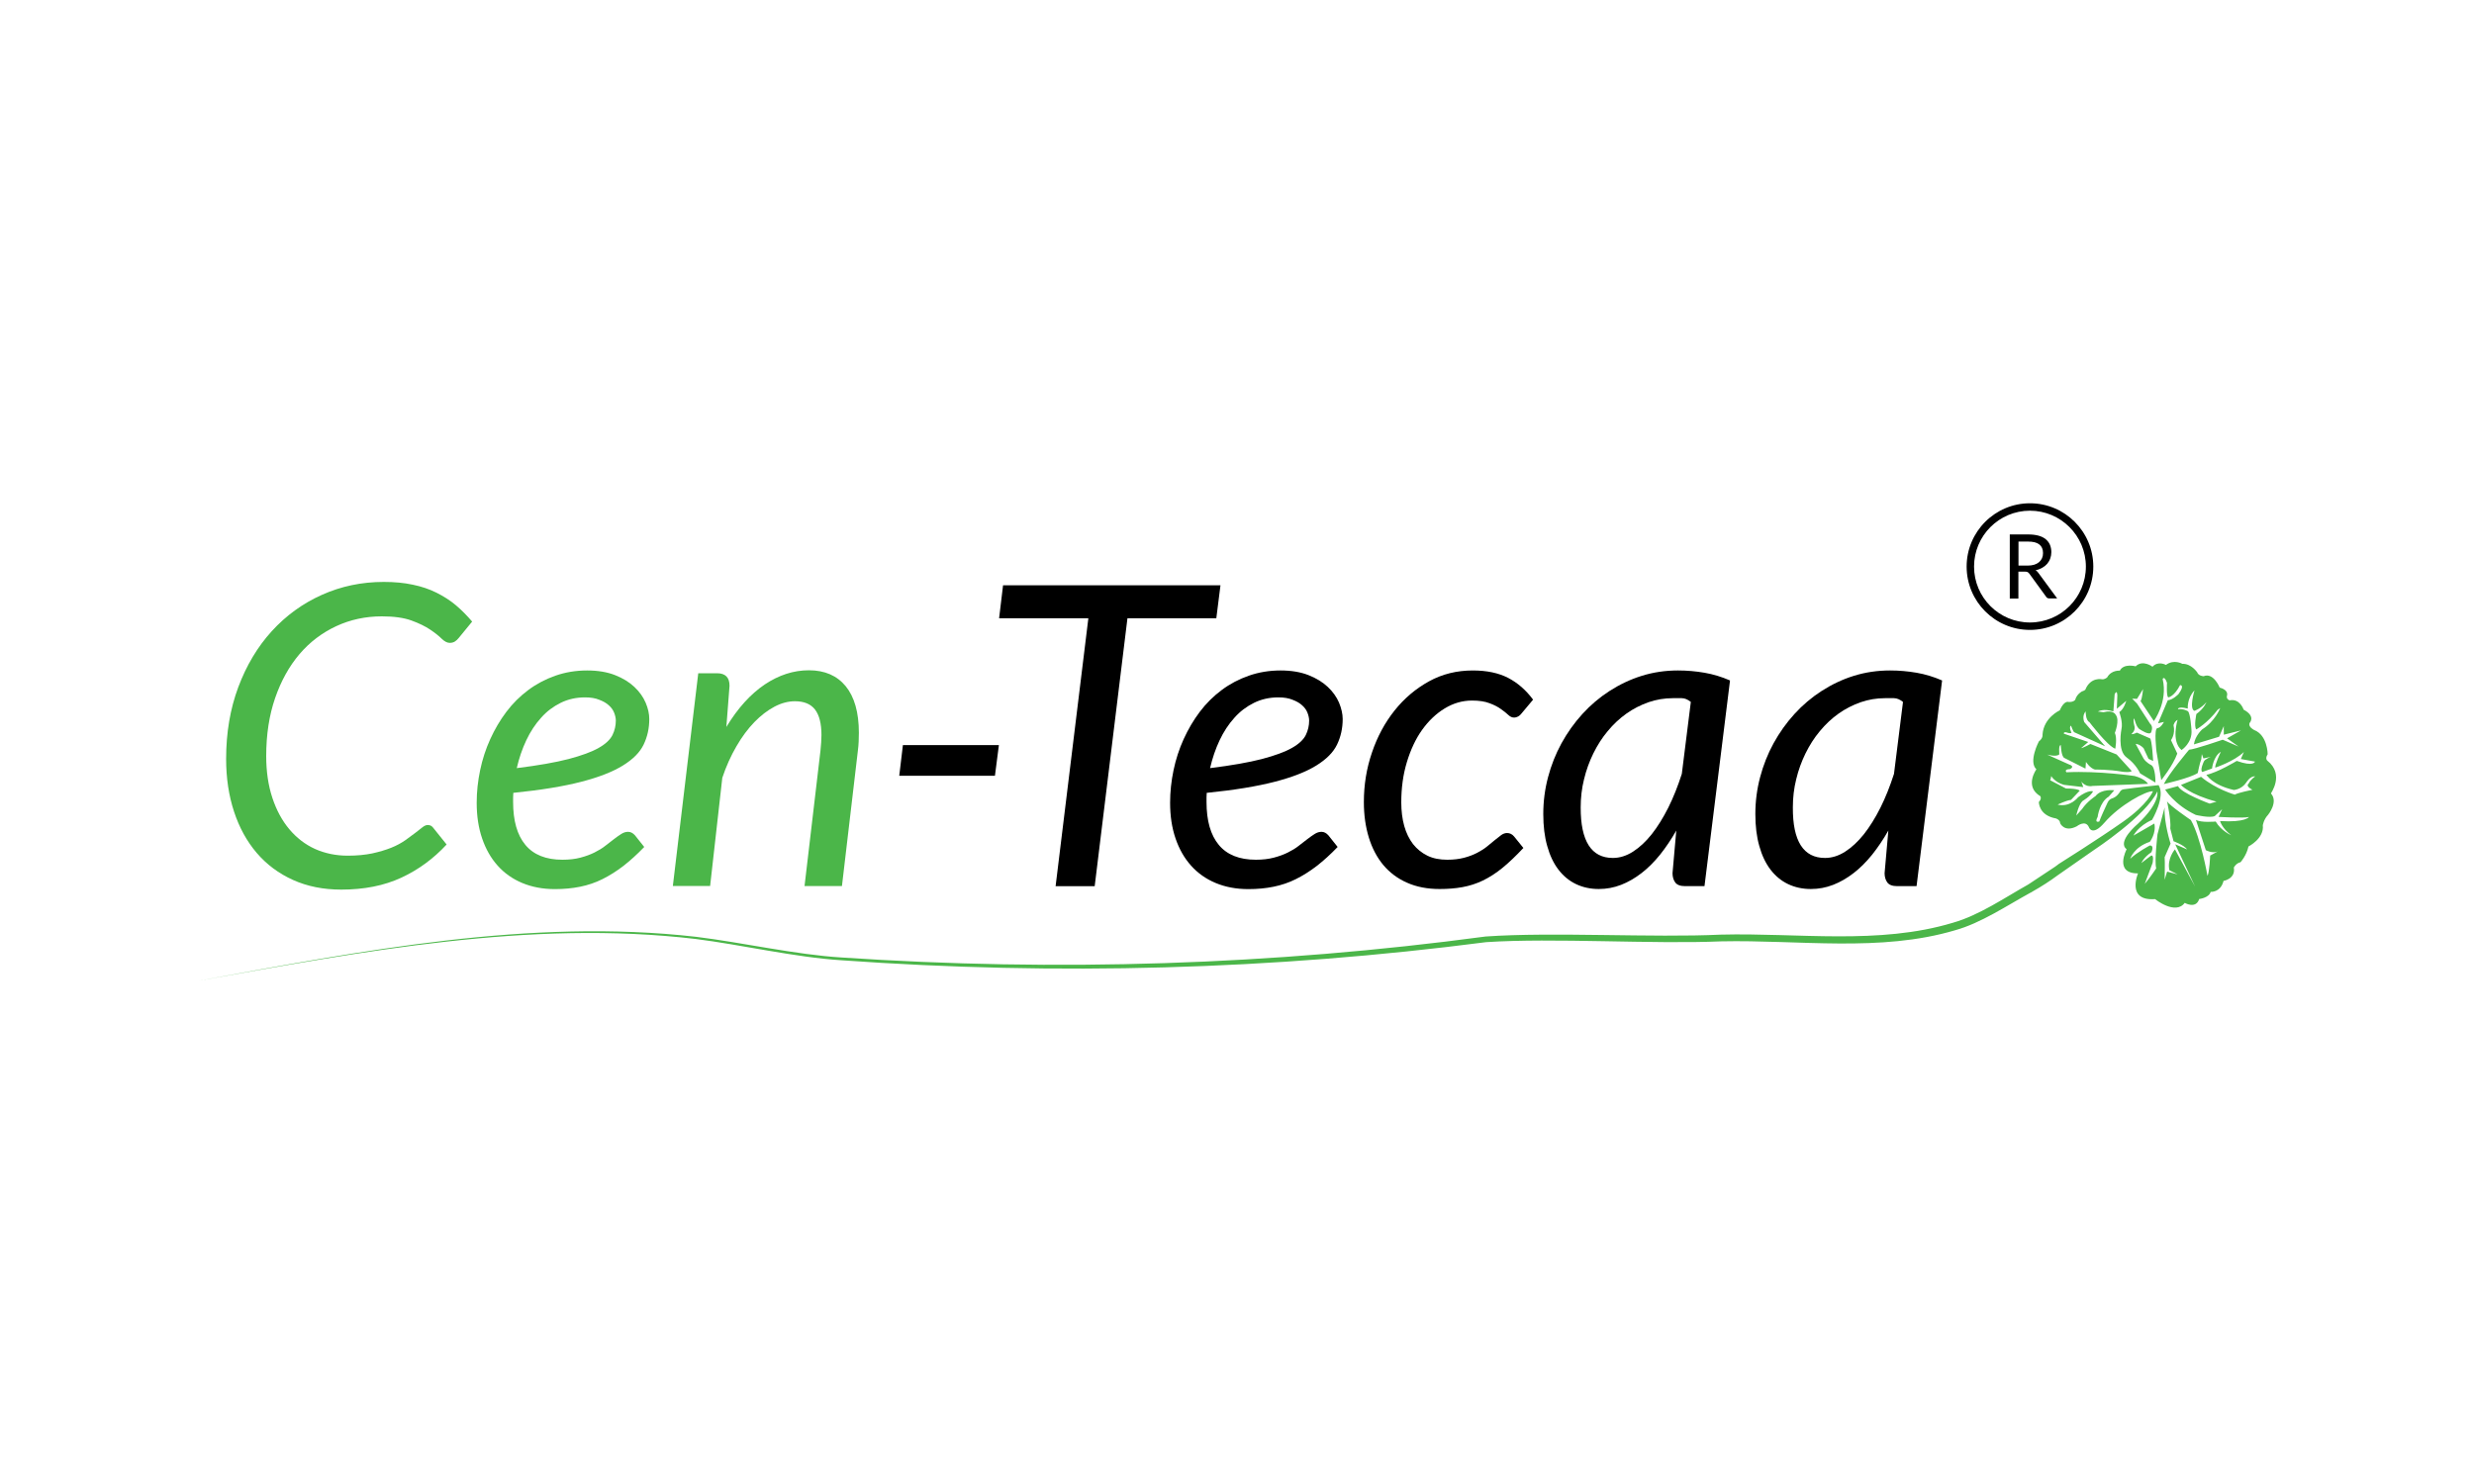 <?xml version="1.0" encoding="utf-8"?>
<!-- Generator: Adobe Illustrator 26.0.1, SVG Export Plug-In . SVG Version: 6.00 Build 0)  -->
<svg version="1.1" xmlns="http://www.w3.org/2000/svg" xmlns:xlink="http://www.w3.org/1999/xlink" x="0px" y="0px"
	 viewBox="0 0 250 150" style="enable-background:new 0 0 250 150;" xml:space="preserve">
<style type="text/css">
	.st0{fill:#F38020;}
	.st1{fill:#C23792;}
	.st2{fill:#42B549;}
	.st3{fill:#EF14C6;}
	.st4{fill:#FF00CC;}
	.st5{fill:#915638;}
	.st6{fill:#8F5838;}
	.st7{fill:#895C43;}
	.st8{fill:#BD835E;}
	.st9{fill:#EED28B;}
	.st10{fill:#CBAD70;}
	.st11{fill:#A6704A;}
	.st12{fill:#603926;}
	.st13{fill:#A5693F;}
	.st14{fill:#92603F;}
	.st15{fill:#6C4631;}
	.st16{fill:#BD8363;}
	.st17{fill:#915A37;}
	.st18{fill:#DC875E;}
	.st19{fill:#5A391F;}
	.st20{fill:#8A5F3C;}
	.st21{fill:url(#SVGID_1_);}
	.st22{fill:url(#SVGID_00000004516796007583628660000010304532868436554634_);}
	.st23{fill:url(#SVGID_00000082362249446814997020000016111022114243234192_);}
	.st24{fill:url(#SVGID_00000134238773528705896420000007585904916060513435_);}
	.st25{fill:url(#SVGID_00000042736439914699412960000016969079974822934698_);}
	.st26{fill:url(#SVGID_00000098917310691698723130000003119395354001735866_);}
	.st27{fill:url(#SVGID_00000057122503151808087100000009785862637364986768_);}
	.st28{fill:url(#SVGID_00000141449556629939247740000003616234913658929575_);}
	.st29{fill:url(#SVGID_00000061433376582908495310000007590763609130058653_);}
	.st30{fill:url(#SVGID_00000151525331056987837680000006311867137024399544_);}
	.st31{fill:#BBD874;}
	.st32{clip-path:url(#SVGID_00000114051115716213085390000006243435164628636573_);fill:#E63F39;}
	.st33{clip-path:url(#SVGID_00000114051115716213085390000006243435164628636573_);fill:#E64039;}
	.st34{clip-path:url(#SVGID_00000114051115716213085390000006243435164628636573_);fill:#E74139;}
	.st35{clip-path:url(#SVGID_00000114051115716213085390000006243435164628636573_);fill:#E74339;}
	.st36{clip-path:url(#SVGID_00000114051115716213085390000006243435164628636573_);fill:#E74439;}
	.st37{clip-path:url(#SVGID_00000114051115716213085390000006243435164628636573_);fill:#E84439;}
	.st38{clip-path:url(#SVGID_00000114051115716213085390000006243435164628636573_);fill:#E84539;}
	.st39{clip-path:url(#SVGID_00000114051115716213085390000006243435164628636573_);fill:#E84639;}
	.st40{clip-path:url(#SVGID_00000114051115716213085390000006243435164628636573_);fill:#E84739;}
	.st41{clip-path:url(#SVGID_00000114051115716213085390000006243435164628636573_);fill:#E84839;}
	.st42{clip-path:url(#SVGID_00000114051115716213085390000006243435164628636573_);fill:#E8493A;}
	.st43{clip-path:url(#SVGID_00000114051115716213085390000006243435164628636573_);fill:#E94A3A;}
	.st44{clip-path:url(#SVGID_00000114051115716213085390000006243435164628636573_);fill:#E84B3A;}
	.st45{clip-path:url(#SVGID_00000114051115716213085390000006243435164628636573_);fill:#E84D3A;}
	.st46{clip-path:url(#SVGID_00000114051115716213085390000006243435164628636573_);fill:#E84E3A;}
	.st47{clip-path:url(#SVGID_00000114051115716213085390000006243435164628636573_);fill:#E94F3A;}
	.st48{clip-path:url(#SVGID_00000114051115716213085390000006243435164628636573_);fill:#E9503A;}
	.st49{clip-path:url(#SVGID_00000114051115716213085390000006243435164628636573_);fill:#E9513A;}
	.st50{clip-path:url(#SVGID_00000114051115716213085390000006243435164628636573_);fill:#E9523A;}
	.st51{clip-path:url(#SVGID_00000114051115716213085390000006243435164628636573_);fill:#E9533A;}
	.st52{clip-path:url(#SVGID_00000114051115716213085390000006243435164628636573_);fill:#E9553A;}
	.st53{clip-path:url(#SVGID_00000114051115716213085390000006243435164628636573_);fill:#E9563A;}
	.st54{clip-path:url(#SVGID_00000114051115716213085390000006243435164628636573_);fill:#EA583B;}
	.st55{clip-path:url(#SVGID_00000114051115716213085390000006243435164628636573_);fill:#EB593B;}
	.st56{clip-path:url(#SVGID_00000114051115716213085390000006243435164628636573_);fill:#EB5A3B;}
	.st57{clip-path:url(#SVGID_00000114051115716213085390000006243435164628636573_);fill:#EA5B3A;}
	.st58{clip-path:url(#SVGID_00000114051115716213085390000006243435164628636573_);fill:#EA5D3A;}
	.st59{clip-path:url(#SVGID_00000114051115716213085390000006243435164628636573_);fill:#EA5E3A;}
	.st60{clip-path:url(#SVGID_00000114051115716213085390000006243435164628636573_);fill:#E95E3B;}
	.st61{clip-path:url(#SVGID_00000114051115716213085390000006243435164628636573_);fill:#E95F3B;}
	.st62{clip-path:url(#SVGID_00000114051115716213085390000006243435164628636573_);fill:#E9603B;}
	.st63{clip-path:url(#SVGID_00000114051115716213085390000006243435164628636573_);fill:#EA623B;}
	.st64{clip-path:url(#SVGID_00000114051115716213085390000006243435164628636573_);fill:#E9623B;}
	.st65{clip-path:url(#SVGID_00000114051115716213085390000006243435164628636573_);fill:#EA633A;}
	.st66{clip-path:url(#SVGID_00000114051115716213085390000006243435164628636573_);fill:#EB643A;}
	.st67{clip-path:url(#SVGID_00000114051115716213085390000006243435164628636573_);fill:#EB653B;}
	.st68{clip-path:url(#SVGID_00000114051115716213085390000006243435164628636573_);fill:#EB663A;}
	.st69{clip-path:url(#SVGID_00000114051115716213085390000006243435164628636573_);fill:#EB673A;}
	.st70{clip-path:url(#SVGID_00000114051115716213085390000006243435164628636573_);fill:#EB683A;}
	.st71{clip-path:url(#SVGID_00000114051115716213085390000006243435164628636573_);fill:#EB693A;}
	.st72{clip-path:url(#SVGID_00000114051115716213085390000006243435164628636573_);fill:#EB6A3A;}
	.st73{clip-path:url(#SVGID_00000114051115716213085390000006243435164628636573_);fill:#EB6B3A;}
	.st74{clip-path:url(#SVGID_00000114051115716213085390000006243435164628636573_);fill:#EC6C3B;}
	.st75{clip-path:url(#SVGID_00000114051115716213085390000006243435164628636573_);fill:#EC6D3B;}
	.st76{clip-path:url(#SVGID_00000114051115716213085390000006243435164628636573_);fill:#EC6E3B;}
	.st77{clip-path:url(#SVGID_00000114051115716213085390000006243435164628636573_);fill:#EC6F3B;}
	.st78{clip-path:url(#SVGID_00000114051115716213085390000006243435164628636573_);fill:#EC703B;}
	.st79{clip-path:url(#SVGID_00000114051115716213085390000006243435164628636573_);fill:#EC713B;}
	.st80{clip-path:url(#SVGID_00000114051115716213085390000006243435164628636573_);fill:#EC723B;}
	.st81{clip-path:url(#SVGID_00000114051115716213085390000006243435164628636573_);fill:#EC733B;}
	.st82{clip-path:url(#SVGID_00000114051115716213085390000006243435164628636573_);fill:#ED743B;}
	.st83{clip-path:url(#SVGID_00000114051115716213085390000006243435164628636573_);fill:#ED753B;}
	.st84{clip-path:url(#SVGID_00000114051115716213085390000006243435164628636573_);fill:#EC753B;}
	.st85{clip-path:url(#SVGID_00000114051115716213085390000006243435164628636573_);fill:#EC773B;}
	.st86{clip-path:url(#SVGID_00000114051115716213085390000006243435164628636573_);fill:#EC783B;}
	.st87{clip-path:url(#SVGID_00000114051115716213085390000006243435164628636573_);fill:#ED793B;}
	.st88{clip-path:url(#SVGID_00000114051115716213085390000006243435164628636573_);fill:#ED7A3B;}
	.st89{clip-path:url(#SVGID_00000114051115716213085390000006243435164628636573_);fill:#EE7C3D;}
	.st90{clip-path:url(#SVGID_00000114051115716213085390000006243435164628636573_);fill:#ED7C3D;}
	.st91{clip-path:url(#SVGID_00000114051115716213085390000006243435164628636573_);fill:#ED7E3D;}
	.st92{clip-path:url(#SVGID_00000114051115716213085390000006243435164628636573_);fill:#ED7F3D;}
	.st93{clip-path:url(#SVGID_00000114051115716213085390000006243435164628636573_);fill:#ED7F3E;}
	.st94{clip-path:url(#SVGID_00000114051115716213085390000006243435164628636573_);fill:#ED803E;}
	.st95{clip-path:url(#SVGID_00000114051115716213085390000006243435164628636573_);fill:#EE803E;}
	.st96{clip-path:url(#SVGID_00000114051115716213085390000006243435164628636573_);fill:#EE823E;}
	.st97{clip-path:url(#SVGID_00000114051115716213085390000006243435164628636573_);fill:#EF833F;}
	.st98{clip-path:url(#SVGID_00000114051115716213085390000006243435164628636573_);fill:#EF843F;}
	.st99{clip-path:url(#SVGID_00000114051115716213085390000006243435164628636573_);fill:#EF853F;}
	.st100{clip-path:url(#SVGID_00000114051115716213085390000006243435164628636573_);fill:#EF863F;}
	.st101{clip-path:url(#SVGID_00000114051115716213085390000006243435164628636573_);fill:#EF883F;}
	.st102{clip-path:url(#SVGID_00000114051115716213085390000006243435164628636573_);fill:#EE883F;}
	.st103{clip-path:url(#SVGID_00000114051115716213085390000006243435164628636573_);fill:#EF893F;}
	.st104{clip-path:url(#SVGID_00000114051115716213085390000006243435164628636573_);fill:#F08B41;}
	.st105{clip-path:url(#SVGID_00000114051115716213085390000006243435164628636573_);fill:#F08C41;}
	.st106{clip-path:url(#SVGID_00000114051115716213085390000006243435164628636573_);fill:#F08E41;}
	.st107{clip-path:url(#SVGID_00000114051115716213085390000006243435164628636573_);fill:#F09040;}
	.st108{clip-path:url(#SVGID_00000114051115716213085390000006243435164628636573_);fill:#F0903E;}
	.st109{clip-path:url(#SVGID_00000114051115716213085390000006243435164628636573_);fill:#F1913C;}
	.st110{clip-path:url(#SVGID_00000114051115716213085390000006243435164628636573_);fill:#F1923C;}
	.st111{clip-path:url(#SVGID_00000114051115716213085390000006243435164628636573_);fill:#F1933B;}
	.st112{clip-path:url(#SVGID_00000114051115716213085390000006243435164628636573_);fill:#F1943B;}
	.st113{clip-path:url(#SVGID_00000114051115716213085390000006243435164628636573_);fill:#F1953B;}
	.st114{clip-path:url(#SVGID_00000114051115716213085390000006243435164628636573_);fill:#F29639;}
	.st115{clip-path:url(#SVGID_00000114051115716213085390000006243435164628636573_);fill:#F19738;}
	.st116{clip-path:url(#SVGID_00000114051115716213085390000006243435164628636573_);fill:#F19837;}
	.st117{clip-path:url(#SVGID_00000114051115716213085390000006243435164628636573_);fill:#F29937;}
	.st118{clip-path:url(#SVGID_00000114051115716213085390000006243435164628636573_);fill:#F29A35;}
	.st119{clip-path:url(#SVGID_00000114051115716213085390000006243435164628636573_);fill:#F39B34;}
	.st120{clip-path:url(#SVGID_00000114051115716213085390000006243435164628636573_);fill:#F39C33;}
	.st121{clip-path:url(#SVGID_00000114051115716213085390000006243435164628636573_);fill:#F39D33;}
	.st122{clip-path:url(#SVGID_00000114051115716213085390000006243435164628636573_);fill:#F29E34;}
	.st123{clip-path:url(#SVGID_00000114051115716213085390000006243435164628636573_);fill:#F39F34;}
	.st124{clip-path:url(#SVGID_00000114051115716213085390000006243435164628636573_);fill:#F4A033;}
	.st125{clip-path:url(#SVGID_00000114051115716213085390000006243435164628636573_);fill:#F4A131;}
	.st126{clip-path:url(#SVGID_00000114051115716213085390000006243435164628636573_);fill:#F4A22F;}
	.st127{clip-path:url(#SVGID_00000114051115716213085390000006243435164628636573_);fill:#F4A32D;}
	.st128{clip-path:url(#SVGID_00000114051115716213085390000006243435164628636573_);fill:#F4A52B;}
	.st129{clip-path:url(#SVGID_00000114051115716213085390000006243435164628636573_);fill:#F4A52A;}
	.st130{clip-path:url(#SVGID_00000114051115716213085390000006243435164628636573_);fill:#F5A72B;}
	.st131{clip-path:url(#SVGID_00000114051115716213085390000006243435164628636573_);fill:#F5A72A;}
	.st132{clip-path:url(#SVGID_00000114051115716213085390000006243435164628636573_);fill:#F5A828;}
	.st133{clip-path:url(#SVGID_00000114051115716213085390000006243435164628636573_);fill:#F5AA26;}
	.st134{clip-path:url(#SVGID_00000114051115716213085390000006243435164628636573_);fill:#F5AB25;}
	.st135{clip-path:url(#SVGID_00000114051115716213085390000006243435164628636573_);fill:#F5AC25;}
	.st136{clip-path:url(#SVGID_00000114051115716213085390000006243435164628636573_);fill:#F5AD24;}
	.st137{clip-path:url(#SVGID_00000114051115716213085390000006243435164628636573_);fill:#F5AE24;}
	.st138{clip-path:url(#SVGID_00000114051115716213085390000006243435164628636573_);fill:#F6AF23;}
	.st139{clip-path:url(#SVGID_00000114051115716213085390000006243435164628636573_);fill:#F6B021;}
	.st140{clip-path:url(#SVGID_00000114051115716213085390000006243435164628636573_);fill:#F6B11E;}
	.st141{clip-path:url(#SVGID_00000114051115716213085390000006243435164628636573_);fill:#F6B11D;}
	.st142{clip-path:url(#SVGID_00000114051115716213085390000006243435164628636573_);fill:#F7B31D;}
	.st143{clip-path:url(#SVGID_00000114051115716213085390000006243435164628636573_);fill:#F7B41C;}
	.st144{clip-path:url(#SVGID_00000114051115716213085390000006243435164628636573_);fill:#F7B41D;}
	.st145{clip-path:url(#SVGID_00000114051115716213085390000006243435164628636573_);fill:#F7B51D;}
	.st146{clip-path:url(#SVGID_00000114051115716213085390000006243435164628636573_);fill:#F6B61C;}
	.st147{clip-path:url(#SVGID_00000114051115716213085390000006243435164628636573_);fill:#F6B81C;}
	.st148{clip-path:url(#SVGID_00000114051115716213085390000006243435164628636573_);fill:#F7B91B;}
	.st149{clip-path:url(#SVGID_00000114051115716213085390000006243435164628636573_);fill:#F8B91A;}
	.st150{clip-path:url(#SVGID_00000114051115716213085390000006243435164628636573_);fill:#F7BA1B;}
	.st151{clip-path:url(#SVGID_00000114051115716213085390000006243435164628636573_);fill:#F7BB1B;}
	.st152{clip-path:url(#SVGID_00000114051115716213085390000006243435164628636573_);fill:#F7BC1A;}
	.st153{clip-path:url(#SVGID_00000114051115716213085390000006243435164628636573_);fill:#F8BE1B;}
	.st154{clip-path:url(#SVGID_00000114051115716213085390000006243435164628636573_);fill:#F8BE1A;}
	.st155{clip-path:url(#SVGID_00000114051115716213085390000006243435164628636573_);fill:#F9C01A;}
	.st156{clip-path:url(#SVGID_00000114051115716213085390000006243435164628636573_);fill:#F9C118;}
	.st157{clip-path:url(#SVGID_00000114051115716213085390000006243435164628636573_);fill:#F9C218;}
	.st158{clip-path:url(#SVGID_00000114051115716213085390000006243435164628636573_);fill:#FAC316;}
	.st159{clip-path:url(#SVGID_00000114051115716213085390000006243435164628636573_);fill:#FAC416;}
	.st160{clip-path:url(#SVGID_00000114051115716213085390000006243435164628636573_);fill:#FBC515;}
	.st161{clip-path:url(#SVGID_00000114051115716213085390000006243435164628636573_);fill:#FBC716;}
	.st162{clip-path:url(#SVGID_00000114051115716213085390000006243435164628636573_);fill:#FBC717;}
	.st163{clip-path:url(#SVGID_00000114051115716213085390000006243435164628636573_);fill:#FBC917;}
	.st164{clip-path:url(#SVGID_00000114051115716213085390000006243435164628636573_);fill:#FAC919;}
	.st165{clip-path:url(#SVGID_00000114051115716213085390000006243435164628636573_);fill:#FACB1A;}
	.st166{clip-path:url(#SVGID_00000114051115716213085390000006243435164628636573_);fill:#FBCB1B;}
	.st167{clip-path:url(#SVGID_00000114051115716213085390000006243435164628636573_);fill:#FBCC1D;}
	.st168{clip-path:url(#SVGID_00000114051115716213085390000006243435164628636573_);fill:#FBCD1C;}
	.st169{clip-path:url(#SVGID_00000114051115716213085390000006243435164628636573_);fill:#FBCE1E;}
	.st170{clip-path:url(#SVGID_00000114051115716213085390000006243435164628636573_);fill:#FBCF1F;}
	.st171{clip-path:url(#SVGID_00000114051115716213085390000006243435164628636573_);fill:#FAD01F;}
	.st172{clip-path:url(#SVGID_00000114051115716213085390000006243435164628636573_);fill:#FAD121;}
	.st173{clip-path:url(#SVGID_00000114051115716213085390000006243435164628636573_);fill:#FBD222;}
	.st174{clip-path:url(#SVGID_00000114051115716213085390000006243435164628636573_);fill:#FBD322;}
	.st175{clip-path:url(#SVGID_00000114051115716213085390000006243435164628636573_);fill:#FBD423;}
	.st176{clip-path:url(#SVGID_00000114051115716213085390000006243435164628636573_);fill:#FBD523;}
	.st177{clip-path:url(#SVGID_00000114051115716213085390000006243435164628636573_);fill:#FAD527;}
	.st178{clip-path:url(#SVGID_00000114051115716213085390000006243435164628636573_);fill:#FAD728;}
	.st179{clip-path:url(#SVGID_00000114051115716213085390000006243435164628636573_);fill:#FBD829;}
	.st180{clip-path:url(#SVGID_00000114051115716213085390000006243435164628636573_);fill:#F9DA2A;}
	.st181{clip-path:url(#SVGID_00000114051115716213085390000006243435164628636573_);fill:#F9DB2B;}
	.st182{clip-path:url(#SVGID_00000114051115716213085390000006243435164628636573_);fill:#F9DC2C;}
	.st183{clip-path:url(#SVGID_00000114051115716213085390000006243435164628636573_);fill:#FADD2E;}
	.st184{clip-path:url(#SVGID_00000114051115716213085390000006243435164628636573_);fill:#F9DE2F;}
	.st185{clip-path:url(#SVGID_00000114051115716213085390000006243435164628636573_);fill:#F9E030;}
	.st186{clip-path:url(#SVGID_00000114051115716213085390000006243435164628636573_);fill:#FAE231;}
	.st187{clip-path:url(#SVGID_00000114051115716213085390000006243435164628636573_);fill:#FAE334;}
	.st188{clip-path:url(#SVGID_00000114051115716213085390000006243435164628636573_);fill:#F9E437;}
	.st189{clip-path:url(#SVGID_00000114051115716213085390000006243435164628636573_);fill:#F9E53A;}
	.st190{clip-path:url(#SVGID_00000114051115716213085390000006243435164628636573_);fill:#F9E73C;}
	.st191{clip-path:url(#SVGID_00000114051115716213085390000006243435164628636573_);fill:#F9E93F;}
	.st192{clip-path:url(#SVGID_00000114051115716213085390000006243435164628636573_);fill:#FAEA41;}
	.st193{clip-path:url(#SVGID_00000114051115716213085390000006243435164628636573_);fill:#F8ED47;}
	.st194{fill:#FAA81A;}
	.st195{fill:#D28A29;}
	.st196{clip-path:url(#SVGID_00000131332971416860220690000006583664865497630371_);fill:#E63F39;}
	.st197{clip-path:url(#SVGID_00000131332971416860220690000006583664865497630371_);fill:#E64039;}
	.st198{clip-path:url(#SVGID_00000131332971416860220690000006583664865497630371_);fill:#E74139;}
	.st199{clip-path:url(#SVGID_00000131332971416860220690000006583664865497630371_);fill:#E74339;}
	.st200{clip-path:url(#SVGID_00000131332971416860220690000006583664865497630371_);fill:#E74439;}
	.st201{clip-path:url(#SVGID_00000131332971416860220690000006583664865497630371_);fill:#E84439;}
	.st202{clip-path:url(#SVGID_00000131332971416860220690000006583664865497630371_);fill:#E84539;}
	.st203{clip-path:url(#SVGID_00000131332971416860220690000006583664865497630371_);fill:#E84639;}
	.st204{clip-path:url(#SVGID_00000131332971416860220690000006583664865497630371_);fill:#E84739;}
	.st205{clip-path:url(#SVGID_00000131332971416860220690000006583664865497630371_);fill:#E84839;}
	.st206{clip-path:url(#SVGID_00000131332971416860220690000006583664865497630371_);fill:#E8493A;}
	.st207{clip-path:url(#SVGID_00000131332971416860220690000006583664865497630371_);fill:#E94A3A;}
	.st208{clip-path:url(#SVGID_00000131332971416860220690000006583664865497630371_);fill:#E84B3A;}
	.st209{clip-path:url(#SVGID_00000131332971416860220690000006583664865497630371_);fill:#E84D3A;}
	.st210{clip-path:url(#SVGID_00000131332971416860220690000006583664865497630371_);fill:#E84E3A;}
	.st211{clip-path:url(#SVGID_00000131332971416860220690000006583664865497630371_);fill:#E94F3A;}
	.st212{clip-path:url(#SVGID_00000131332971416860220690000006583664865497630371_);fill:#E9503A;}
	.st213{clip-path:url(#SVGID_00000131332971416860220690000006583664865497630371_);fill:#E9513A;}
	.st214{clip-path:url(#SVGID_00000131332971416860220690000006583664865497630371_);fill:#E9523A;}
	.st215{clip-path:url(#SVGID_00000131332971416860220690000006583664865497630371_);fill:#E9533A;}
	.st216{clip-path:url(#SVGID_00000131332971416860220690000006583664865497630371_);fill:#E9553A;}
	.st217{clip-path:url(#SVGID_00000131332971416860220690000006583664865497630371_);fill:#E9563A;}
	.st218{clip-path:url(#SVGID_00000131332971416860220690000006583664865497630371_);fill:#EA583B;}
	.st219{clip-path:url(#SVGID_00000131332971416860220690000006583664865497630371_);fill:#EB593B;}
	.st220{clip-path:url(#SVGID_00000131332971416860220690000006583664865497630371_);fill:#EB5A3B;}
	.st221{clip-path:url(#SVGID_00000131332971416860220690000006583664865497630371_);fill:#EA5B3A;}
	.st222{clip-path:url(#SVGID_00000131332971416860220690000006583664865497630371_);fill:#EA5D3A;}
	.st223{clip-path:url(#SVGID_00000131332971416860220690000006583664865497630371_);fill:#EA5E3A;}
	.st224{clip-path:url(#SVGID_00000131332971416860220690000006583664865497630371_);fill:#E95E3B;}
	.st225{clip-path:url(#SVGID_00000131332971416860220690000006583664865497630371_);fill:#E95F3B;}
	.st226{clip-path:url(#SVGID_00000131332971416860220690000006583664865497630371_);fill:#E9603B;}
	.st227{clip-path:url(#SVGID_00000131332971416860220690000006583664865497630371_);fill:#EA623B;}
	.st228{clip-path:url(#SVGID_00000131332971416860220690000006583664865497630371_);fill:#E9623B;}
	.st229{clip-path:url(#SVGID_00000131332971416860220690000006583664865497630371_);fill:#EA633A;}
	.st230{clip-path:url(#SVGID_00000131332971416860220690000006583664865497630371_);fill:#EB643A;}
	.st231{clip-path:url(#SVGID_00000131332971416860220690000006583664865497630371_);fill:#EB653B;}
	.st232{clip-path:url(#SVGID_00000131332971416860220690000006583664865497630371_);fill:#EB663A;}
	.st233{clip-path:url(#SVGID_00000131332971416860220690000006583664865497630371_);fill:#EB673A;}
	.st234{clip-path:url(#SVGID_00000131332971416860220690000006583664865497630371_);fill:#EB683A;}
	.st235{clip-path:url(#SVGID_00000131332971416860220690000006583664865497630371_);fill:#EB693A;}
	.st236{clip-path:url(#SVGID_00000131332971416860220690000006583664865497630371_);fill:#EB6A3A;}
	.st237{clip-path:url(#SVGID_00000131332971416860220690000006583664865497630371_);fill:#EB6B3A;}
	.st238{clip-path:url(#SVGID_00000131332971416860220690000006583664865497630371_);fill:#EC6C3B;}
	.st239{clip-path:url(#SVGID_00000131332971416860220690000006583664865497630371_);fill:#EC6D3B;}
	.st240{clip-path:url(#SVGID_00000131332971416860220690000006583664865497630371_);fill:#EC6E3B;}
	.st241{clip-path:url(#SVGID_00000131332971416860220690000006583664865497630371_);fill:#EC6F3B;}
	.st242{clip-path:url(#SVGID_00000131332971416860220690000006583664865497630371_);fill:#EC703B;}
	.st243{clip-path:url(#SVGID_00000131332971416860220690000006583664865497630371_);fill:#EC713B;}
	.st244{clip-path:url(#SVGID_00000131332971416860220690000006583664865497630371_);fill:#EC723B;}
	.st245{clip-path:url(#SVGID_00000131332971416860220690000006583664865497630371_);fill:#EC733B;}
	.st246{clip-path:url(#SVGID_00000131332971416860220690000006583664865497630371_);fill:#ED743B;}
	.st247{clip-path:url(#SVGID_00000131332971416860220690000006583664865497630371_);fill:#ED753B;}
	.st248{clip-path:url(#SVGID_00000131332971416860220690000006583664865497630371_);fill:#EC753B;}
	.st249{clip-path:url(#SVGID_00000131332971416860220690000006583664865497630371_);fill:#EC773B;}
	.st250{clip-path:url(#SVGID_00000131332971416860220690000006583664865497630371_);fill:#EC783B;}
	.st251{clip-path:url(#SVGID_00000131332971416860220690000006583664865497630371_);fill:#ED793B;}
	.st252{clip-path:url(#SVGID_00000131332971416860220690000006583664865497630371_);fill:#ED7A3B;}
	.st253{clip-path:url(#SVGID_00000131332971416860220690000006583664865497630371_);fill:#EE7C3D;}
	.st254{clip-path:url(#SVGID_00000131332971416860220690000006583664865497630371_);fill:#ED7C3D;}
	.st255{clip-path:url(#SVGID_00000131332971416860220690000006583664865497630371_);fill:#ED7E3D;}
	.st256{clip-path:url(#SVGID_00000131332971416860220690000006583664865497630371_);fill:#ED7F3D;}
	.st257{clip-path:url(#SVGID_00000131332971416860220690000006583664865497630371_);fill:#ED7F3E;}
	.st258{clip-path:url(#SVGID_00000131332971416860220690000006583664865497630371_);fill:#ED803E;}
	.st259{clip-path:url(#SVGID_00000131332971416860220690000006583664865497630371_);fill:#EE803E;}
	.st260{clip-path:url(#SVGID_00000131332971416860220690000006583664865497630371_);fill:#EE823E;}
	.st261{clip-path:url(#SVGID_00000131332971416860220690000006583664865497630371_);fill:#EF833F;}
	.st262{clip-path:url(#SVGID_00000131332971416860220690000006583664865497630371_);fill:#EF843F;}
	.st263{clip-path:url(#SVGID_00000131332971416860220690000006583664865497630371_);fill:#EF853F;}
	.st264{clip-path:url(#SVGID_00000131332971416860220690000006583664865497630371_);fill:#EF863F;}
	.st265{clip-path:url(#SVGID_00000131332971416860220690000006583664865497630371_);fill:#EF883F;}
	.st266{clip-path:url(#SVGID_00000131332971416860220690000006583664865497630371_);fill:#EE883F;}
	.st267{clip-path:url(#SVGID_00000131332971416860220690000006583664865497630371_);fill:#EF893F;}
	.st268{clip-path:url(#SVGID_00000131332971416860220690000006583664865497630371_);fill:#F08B41;}
	.st269{clip-path:url(#SVGID_00000131332971416860220690000006583664865497630371_);fill:#F08C41;}
	.st270{clip-path:url(#SVGID_00000131332971416860220690000006583664865497630371_);fill:#F08E41;}
	.st271{clip-path:url(#SVGID_00000131332971416860220690000006583664865497630371_);fill:#F09040;}
	.st272{clip-path:url(#SVGID_00000131332971416860220690000006583664865497630371_);fill:#F0903E;}
	.st273{clip-path:url(#SVGID_00000131332971416860220690000006583664865497630371_);fill:#F1913C;}
	.st274{clip-path:url(#SVGID_00000131332971416860220690000006583664865497630371_);fill:#F1923C;}
	.st275{clip-path:url(#SVGID_00000131332971416860220690000006583664865497630371_);fill:#F1933B;}
	.st276{clip-path:url(#SVGID_00000131332971416860220690000006583664865497630371_);fill:#F1943B;}
	.st277{clip-path:url(#SVGID_00000131332971416860220690000006583664865497630371_);fill:#F1953B;}
	.st278{clip-path:url(#SVGID_00000131332971416860220690000006583664865497630371_);fill:#F29639;}
	.st279{clip-path:url(#SVGID_00000131332971416860220690000006583664865497630371_);fill:#F19738;}
	.st280{clip-path:url(#SVGID_00000131332971416860220690000006583664865497630371_);fill:#F19837;}
	.st281{clip-path:url(#SVGID_00000131332971416860220690000006583664865497630371_);fill:#F29937;}
	.st282{clip-path:url(#SVGID_00000131332971416860220690000006583664865497630371_);fill:#F29A35;}
	.st283{clip-path:url(#SVGID_00000131332971416860220690000006583664865497630371_);fill:#F39B34;}
	.st284{clip-path:url(#SVGID_00000131332971416860220690000006583664865497630371_);fill:#F39C33;}
	.st285{clip-path:url(#SVGID_00000131332971416860220690000006583664865497630371_);fill:#F39D33;}
	.st286{clip-path:url(#SVGID_00000131332971416860220690000006583664865497630371_);fill:#F29E34;}
	.st287{clip-path:url(#SVGID_00000131332971416860220690000006583664865497630371_);fill:#F39F34;}
	.st288{clip-path:url(#SVGID_00000131332971416860220690000006583664865497630371_);fill:#F4A033;}
	.st289{clip-path:url(#SVGID_00000131332971416860220690000006583664865497630371_);fill:#F4A131;}
	.st290{clip-path:url(#SVGID_00000131332971416860220690000006583664865497630371_);fill:#F4A22F;}
	.st291{clip-path:url(#SVGID_00000131332971416860220690000006583664865497630371_);fill:#F4A32D;}
	.st292{clip-path:url(#SVGID_00000131332971416860220690000006583664865497630371_);fill:#F4A52B;}
	.st293{clip-path:url(#SVGID_00000131332971416860220690000006583664865497630371_);fill:#F4A52A;}
	.st294{clip-path:url(#SVGID_00000131332971416860220690000006583664865497630371_);fill:#F5A72B;}
	.st295{clip-path:url(#SVGID_00000131332971416860220690000006583664865497630371_);fill:#F5A72A;}
	.st296{clip-path:url(#SVGID_00000131332971416860220690000006583664865497630371_);fill:#F5A828;}
	.st297{clip-path:url(#SVGID_00000131332971416860220690000006583664865497630371_);fill:#F5AA26;}
	.st298{clip-path:url(#SVGID_00000131332971416860220690000006583664865497630371_);fill:#F5AB25;}
	.st299{clip-path:url(#SVGID_00000131332971416860220690000006583664865497630371_);fill:#F5AC25;}
	.st300{clip-path:url(#SVGID_00000131332971416860220690000006583664865497630371_);fill:#F5AD24;}
	.st301{clip-path:url(#SVGID_00000131332971416860220690000006583664865497630371_);fill:#F5AE24;}
	.st302{clip-path:url(#SVGID_00000131332971416860220690000006583664865497630371_);fill:#F6AF23;}
	.st303{clip-path:url(#SVGID_00000131332971416860220690000006583664865497630371_);fill:#F6B021;}
	.st304{clip-path:url(#SVGID_00000131332971416860220690000006583664865497630371_);fill:#F6B11E;}
	.st305{clip-path:url(#SVGID_00000131332971416860220690000006583664865497630371_);fill:#F6B11D;}
	.st306{clip-path:url(#SVGID_00000131332971416860220690000006583664865497630371_);fill:#F7B31D;}
	.st307{clip-path:url(#SVGID_00000131332971416860220690000006583664865497630371_);fill:#F7B41C;}
	.st308{clip-path:url(#SVGID_00000131332971416860220690000006583664865497630371_);fill:#F7B41D;}
	.st309{clip-path:url(#SVGID_00000131332971416860220690000006583664865497630371_);fill:#F7B51D;}
	.st310{clip-path:url(#SVGID_00000131332971416860220690000006583664865497630371_);fill:#F6B61C;}
	.st311{clip-path:url(#SVGID_00000131332971416860220690000006583664865497630371_);fill:#F6B81C;}
	.st312{clip-path:url(#SVGID_00000131332971416860220690000006583664865497630371_);fill:#F7B91B;}
	.st313{clip-path:url(#SVGID_00000131332971416860220690000006583664865497630371_);fill:#F8B91A;}
	.st314{clip-path:url(#SVGID_00000131332971416860220690000006583664865497630371_);fill:#F7BA1B;}
	.st315{clip-path:url(#SVGID_00000131332971416860220690000006583664865497630371_);fill:#F7BB1B;}
	.st316{clip-path:url(#SVGID_00000131332971416860220690000006583664865497630371_);fill:#F7BC1A;}
	.st317{clip-path:url(#SVGID_00000131332971416860220690000006583664865497630371_);fill:#F8BE1B;}
	.st318{clip-path:url(#SVGID_00000131332971416860220690000006583664865497630371_);fill:#F8BE1A;}
	.st319{clip-path:url(#SVGID_00000131332971416860220690000006583664865497630371_);fill:#F9C01A;}
	.st320{clip-path:url(#SVGID_00000131332971416860220690000006583664865497630371_);fill:#F9C118;}
	.st321{clip-path:url(#SVGID_00000131332971416860220690000006583664865497630371_);fill:#F9C218;}
	.st322{clip-path:url(#SVGID_00000131332971416860220690000006583664865497630371_);fill:#FAC316;}
	.st323{clip-path:url(#SVGID_00000131332971416860220690000006583664865497630371_);fill:#FAC416;}
	.st324{clip-path:url(#SVGID_00000131332971416860220690000006583664865497630371_);fill:#FBC515;}
	.st325{clip-path:url(#SVGID_00000131332971416860220690000006583664865497630371_);fill:#FBC716;}
	.st326{clip-path:url(#SVGID_00000131332971416860220690000006583664865497630371_);fill:#FBC717;}
	.st327{clip-path:url(#SVGID_00000131332971416860220690000006583664865497630371_);fill:#FBC917;}
	.st328{clip-path:url(#SVGID_00000131332971416860220690000006583664865497630371_);fill:#FAC919;}
	.st329{clip-path:url(#SVGID_00000131332971416860220690000006583664865497630371_);fill:#FACB1A;}
	.st330{clip-path:url(#SVGID_00000131332971416860220690000006583664865497630371_);fill:#FBCB1B;}
	.st331{clip-path:url(#SVGID_00000131332971416860220690000006583664865497630371_);fill:#FBCC1D;}
	.st332{clip-path:url(#SVGID_00000131332971416860220690000006583664865497630371_);fill:#FBCD1C;}
	.st333{clip-path:url(#SVGID_00000131332971416860220690000006583664865497630371_);fill:#FBCE1E;}
	.st334{clip-path:url(#SVGID_00000131332971416860220690000006583664865497630371_);fill:#FBCF1F;}
	.st335{clip-path:url(#SVGID_00000131332971416860220690000006583664865497630371_);fill:#FAD01F;}
	.st336{clip-path:url(#SVGID_00000131332971416860220690000006583664865497630371_);fill:#FAD121;}
	.st337{clip-path:url(#SVGID_00000131332971416860220690000006583664865497630371_);fill:#FBD222;}
	.st338{clip-path:url(#SVGID_00000131332971416860220690000006583664865497630371_);fill:#FBD322;}
	.st339{clip-path:url(#SVGID_00000131332971416860220690000006583664865497630371_);fill:#FBD423;}
	.st340{clip-path:url(#SVGID_00000131332971416860220690000006583664865497630371_);fill:#FBD523;}
	.st341{clip-path:url(#SVGID_00000131332971416860220690000006583664865497630371_);fill:#FAD527;}
	.st342{clip-path:url(#SVGID_00000131332971416860220690000006583664865497630371_);fill:#FAD728;}
	.st343{clip-path:url(#SVGID_00000131332971416860220690000006583664865497630371_);fill:#FBD829;}
	.st344{clip-path:url(#SVGID_00000131332971416860220690000006583664865497630371_);fill:#F9DA2A;}
	.st345{clip-path:url(#SVGID_00000131332971416860220690000006583664865497630371_);fill:#F9DB2B;}
	.st346{clip-path:url(#SVGID_00000131332971416860220690000006583664865497630371_);fill:#F9DC2C;}
	.st347{clip-path:url(#SVGID_00000131332971416860220690000006583664865497630371_);fill:#FADD2E;}
	.st348{clip-path:url(#SVGID_00000131332971416860220690000006583664865497630371_);fill:#F9DE2F;}
	.st349{clip-path:url(#SVGID_00000131332971416860220690000006583664865497630371_);fill:#F9E030;}
	.st350{clip-path:url(#SVGID_00000131332971416860220690000006583664865497630371_);fill:#FAE231;}
	.st351{clip-path:url(#SVGID_00000131332971416860220690000006583664865497630371_);fill:#FAE334;}
	.st352{clip-path:url(#SVGID_00000131332971416860220690000006583664865497630371_);fill:#F9E437;}
	.st353{clip-path:url(#SVGID_00000131332971416860220690000006583664865497630371_);fill:#F9E53A;}
	.st354{clip-path:url(#SVGID_00000131332971416860220690000006583664865497630371_);fill:#F9E73C;}
	.st355{clip-path:url(#SVGID_00000131332971416860220690000006583664865497630371_);fill:#F9E93F;}
	.st356{clip-path:url(#SVGID_00000131332971416860220690000006583664865497630371_);fill:#FAEA41;}
	.st357{clip-path:url(#SVGID_00000131332971416860220690000006583664865497630371_);fill:#F8ED47;}
	.st358{fill:url(#SVGID_00000040556417898277936380000005010058714938286518_);}
	.st359{fill:url(#SVGID_00000087405648086746501910000009978706758426922167_);}
	.st360{fill:url(#SVGID_00000054238911134986062330000011608822768039089599_);}
	.st361{fill:url(#SVGID_00000060725863775198685280000010551741017392126604_);}
	.st362{fill:url(#SVGID_00000068641300194775565690000012340079825753908664_);}
	.st363{fill:url(#SVGID_00000169554306137675271500000014371250443082314897_);}
	.st364{fill:url(#SVGID_00000116919287199882456370000014739794823374657939_);}
	.st365{fill:url(#SVGID_00000152970732290141738520000009325609316626898099_);}
	.st366{fill:url(#SVGID_00000088098358070698088630000006606846318378413713_);}
	.st367{fill:url(#SVGID_00000122688242421962655920000003417338881975358368_);}
	.st368{fill:url(#SVGID_00000074431859810029555950000018032738269561186488_);}
	.st369{fill:url(#SVGID_00000060715341797598727200000016542846982846773394_);}
	.st370{fill:url(#SVGID_00000031186737015234055160000014822969337708820391_);}
	.st371{fill:url(#SVGID_00000003084600132361614630000006032834630150013618_);}
	.st372{fill:url(#SVGID_00000070834021893650789840000003884785043729118870_);}
	.st373{fill:#BAD874;}
	.st374{clip-path:url(#SVGID_00000040557175383017693790000012708620439063914884_);fill:#E53F39;}
	.st375{clip-path:url(#SVGID_00000040557175383017693790000012708620439063914884_);fill:#E54039;}
	.st376{clip-path:url(#SVGID_00000040557175383017693790000012708620439063914884_);fill:#E64239;}
	.st377{clip-path:url(#SVGID_00000040557175383017693790000012708620439063914884_);fill:#E74339;}
	.st378{clip-path:url(#SVGID_00000040557175383017693790000012708620439063914884_);fill:#E74439;}
	.st379{clip-path:url(#SVGID_00000040557175383017693790000012708620439063914884_);fill:#E74539;}
	.st380{clip-path:url(#SVGID_00000040557175383017693790000012708620439063914884_);fill:#E74639;}
	.st381{clip-path:url(#SVGID_00000040557175383017693790000012708620439063914884_);fill:#E84739;}
	.st382{clip-path:url(#SVGID_00000040557175383017693790000012708620439063914884_);fill:#E84839;}
	.st383{clip-path:url(#SVGID_00000040557175383017693790000012708620439063914884_);fill:#E7493A;}
	.st384{clip-path:url(#SVGID_00000040557175383017693790000012708620439063914884_);fill:#E94A3A;}
	.st385{clip-path:url(#SVGID_00000040557175383017693790000012708620439063914884_);fill:#E64B3A;}
	.st386{clip-path:url(#SVGID_00000040557175383017693790000012708620439063914884_);fill:#E64D39;}
	.st387{clip-path:url(#SVGID_00000040557175383017693790000012708620439063914884_);fill:#E54E3A;}
	.st388{clip-path:url(#SVGID_00000040557175383017693790000012708620439063914884_);fill:#E64F3A;}
	.st389{clip-path:url(#SVGID_00000040557175383017693790000012708620439063914884_);fill:#E6503A;}
	.st390{clip-path:url(#SVGID_00000040557175383017693790000012708620439063914884_);fill:#E6513A;}
	.st391{clip-path:url(#SVGID_00000040557175383017693790000012708620439063914884_);fill:#E8533A;}
	.st392{clip-path:url(#SVGID_00000040557175383017693790000012708620439063914884_);fill:#E8543A;}
	.st393{clip-path:url(#SVGID_00000040557175383017693790000012708620439063914884_);fill:#E9553A;}
	.st394{clip-path:url(#SVGID_00000040557175383017693790000012708620439063914884_);fill:#E9563A;}
	.st395{clip-path:url(#SVGID_00000040557175383017693790000012708620439063914884_);fill:#EA583B;}
	.st396{clip-path:url(#SVGID_00000040557175383017693790000012708620439063914884_);fill:#EB593B;}
	.st397{clip-path:url(#SVGID_00000040557175383017693790000012708620439063914884_);fill:#EB5A3B;}
	.st398{clip-path:url(#SVGID_00000040557175383017693790000012708620439063914884_);fill:#E95B3A;}
	.st399{clip-path:url(#SVGID_00000040557175383017693790000012708620439063914884_);fill:#E85D3A;}
	.st400{clip-path:url(#SVGID_00000040557175383017693790000012708620439063914884_);fill:#E95E3A;}
	.st401{clip-path:url(#SVGID_00000040557175383017693790000012708620439063914884_);fill:#E85E3B;}
	.st402{clip-path:url(#SVGID_00000040557175383017693790000012708620439063914884_);fill:#E8603B;}
	.st403{clip-path:url(#SVGID_00000040557175383017693790000012708620439063914884_);fill:#E8613B;}
	.st404{clip-path:url(#SVGID_00000040557175383017693790000012708620439063914884_);fill:#E8623B;}
	.st405{clip-path:url(#SVGID_00000040557175383017693790000012708620439063914884_);fill:#E96239;}
	.st406{clip-path:url(#SVGID_00000040557175383017693790000012708620439063914884_);fill:#EA6339;}
	.st407{clip-path:url(#SVGID_00000040557175383017693790000012708620439063914884_);fill:#EA653B;}
	.st408{clip-path:url(#SVGID_00000040557175383017693790000012708620439063914884_);fill:#EA663A;}
	.st409{clip-path:url(#SVGID_00000040557175383017693790000012708620439063914884_);fill:#EA6739;}
	.st410{clip-path:url(#SVGID_00000040557175383017693790000012708620439063914884_);fill:#EA6939;}
	.st411{clip-path:url(#SVGID_00000040557175383017693790000012708620439063914884_);fill:#EA6A39;}
	.st412{clip-path:url(#SVGID_00000040557175383017693790000012708620439063914884_);fill:#EA6B39;}
	.st413{clip-path:url(#SVGID_00000040557175383017693790000012708620439063914884_);fill:#EB6C3A;}
	.st414{clip-path:url(#SVGID_00000040557175383017693790000012708620439063914884_);fill:#EB6D3A;}
	.st415{clip-path:url(#SVGID_00000040557175383017693790000012708620439063914884_);fill:#EB6E3A;}
	.st416{clip-path:url(#SVGID_00000040557175383017693790000012708620439063914884_);fill:#EB6F3A;}
	.st417{clip-path:url(#SVGID_00000040557175383017693790000012708620439063914884_);fill:#EB703A;}
	.st418{clip-path:url(#SVGID_00000040557175383017693790000012708620439063914884_);fill:#EB7139;}
	.st419{clip-path:url(#SVGID_00000040557175383017693790000012708620439063914884_);fill:#EB7239;}
	.st420{clip-path:url(#SVGID_00000040557175383017693790000012708620439063914884_);fill:#EA7339;}
	.st421{clip-path:url(#SVGID_00000040557175383017693790000012708620439063914884_);fill:#EC7439;}
	.st422{clip-path:url(#SVGID_00000040557175383017693790000012708620439063914884_);fill:#EB7439;}
	.st423{clip-path:url(#SVGID_00000040557175383017693790000012708620439063914884_);fill:#EB7539;}
	.st424{clip-path:url(#SVGID_00000040557175383017693790000012708620439063914884_);fill:#EB7739;}
	.st425{clip-path:url(#SVGID_00000040557175383017693790000012708620439063914884_);fill:#EA7839;}
	.st426{clip-path:url(#SVGID_00000040557175383017693790000012708620439063914884_);fill:#EB7939;}
	.st427{clip-path:url(#SVGID_00000040557175383017693790000012708620439063914884_);fill:#EB7A3A;}
	.st428{clip-path:url(#SVGID_00000040557175383017693790000012708620439063914884_);fill:#EC7C3C;}
	.st429{clip-path:url(#SVGID_00000040557175383017693790000012708620439063914884_);fill:#EB7B3C;}
	.st430{clip-path:url(#SVGID_00000040557175383017693790000012708620439063914884_);fill:#EB7E3C;}
	.st431{clip-path:url(#SVGID_00000040557175383017693790000012708620439063914884_);fill:#EC7E3C;}
	.st432{clip-path:url(#SVGID_00000040557175383017693790000012708620439063914884_);fill:#EC7E3D;}
	.st433{clip-path:url(#SVGID_00000040557175383017693790000012708620439063914884_);fill:#EC803D;}
	.st434{clip-path:url(#SVGID_00000040557175383017693790000012708620439063914884_);fill:#ED803E;}
	.st435{clip-path:url(#SVGID_00000040557175383017693790000012708620439063914884_);fill:#EE823F;}
	.st436{clip-path:url(#SVGID_00000040557175383017693790000012708620439063914884_);fill:#EE833F;}
	.st437{clip-path:url(#SVGID_00000040557175383017693790000012708620439063914884_);fill:#EE853F;}
	.st438{clip-path:url(#SVGID_00000040557175383017693790000012708620439063914884_);fill:#ED863F;}
	.st439{clip-path:url(#SVGID_00000040557175383017693790000012708620439063914884_);fill:#EE873F;}
	.st440{clip-path:url(#SVGID_00000040557175383017693790000012708620439063914884_);fill:#EF8941;}
	.st441{clip-path:url(#SVGID_00000040557175383017693790000012708620439063914884_);fill:#EE8B41;}
	.st442{clip-path:url(#SVGID_00000040557175383017693790000012708620439063914884_);fill:#EF8E42;}
	.st443{clip-path:url(#SVGID_00000040557175383017693790000012708620439063914884_);fill:#EF9042;}
	.st444{clip-path:url(#SVGID_00000040557175383017693790000012708620439063914884_);fill:#EF8F3E;}
	.st445{clip-path:url(#SVGID_00000040557175383017693790000012708620439063914884_);fill:#F0903A;}
	.st446{clip-path:url(#SVGID_00000040557175383017693790000012708620439063914884_);fill:#F0913A;}
	.st447{clip-path:url(#SVGID_00000040557175383017693790000012708620439063914884_);fill:#F1923A;}
	.st448{clip-path:url(#SVGID_00000040557175383017693790000012708620439063914884_);fill:#F1933B;}
	.st449{clip-path:url(#SVGID_00000040557175383017693790000012708620439063914884_);fill:#F0943B;}
	.st450{clip-path:url(#SVGID_00000040557175383017693790000012708620439063914884_);fill:#F19539;}
	.st451{clip-path:url(#SVGID_00000040557175383017693790000012708620439063914884_);fill:#EF9638;}
	.st452{clip-path:url(#SVGID_00000040557175383017693790000012708620439063914884_);fill:#F09736;}
	.st453{clip-path:url(#SVGID_00000040557175383017693790000012708620439063914884_);fill:#F19836;}
	.st454{clip-path:url(#SVGID_00000040557175383017693790000012708620439063914884_);fill:#F29934;}
	.st455{clip-path:url(#SVGID_00000040557175383017693790000012708620439063914884_);fill:#F29A34;}
	.st456{clip-path:url(#SVGID_00000040557175383017693790000012708620439063914884_);fill:#F29B33;}
	.st457{clip-path:url(#SVGID_00000040557175383017693790000012708620439063914884_);fill:#F29C33;}
	.st458{clip-path:url(#SVGID_00000040557175383017693790000012708620439063914884_);fill:#F19D33;}
	.st459{clip-path:url(#SVGID_00000040557175383017693790000012708620439063914884_);fill:#F29E34;}
	.st460{clip-path:url(#SVGID_00000040557175383017693790000012708620439063914884_);fill:#F39F34;}
	.st461{clip-path:url(#SVGID_00000040557175383017693790000012708620439063914884_);fill:#F3A033;}
	.st462{clip-path:url(#SVGID_00000040557175383017693790000012708620439063914884_);fill:#F3A12F;}
	.st463{clip-path:url(#SVGID_00000040557175383017693790000012708620439063914884_);fill:#F3A22B;}
	.st464{clip-path:url(#SVGID_00000040557175383017693790000012708620439063914884_);fill:#F3A429;}
	.st465{clip-path:url(#SVGID_00000040557175383017693790000012708620439063914884_);fill:#F3A428;}
	.st466{clip-path:url(#SVGID_00000040557175383017693790000012708620439063914884_);fill:#F4A62A;}
	.st467{clip-path:url(#SVGID_00000040557175383017693790000012708620439063914884_);fill:#F4A629;}
	.st468{clip-path:url(#SVGID_00000040557175383017693790000012708620439063914884_);fill:#F4A726;}
	.st469{clip-path:url(#SVGID_00000040557175383017693790000012708620439063914884_);fill:#F3A924;}
	.st470{clip-path:url(#SVGID_00000040557175383017693790000012708620439063914884_);fill:#F3AA23;}
	.st471{clip-path:url(#SVGID_00000040557175383017693790000012708620439063914884_);fill:#F3AB22;}
	.st472{clip-path:url(#SVGID_00000040557175383017693790000012708620439063914884_);fill:#F3AC23;}
	.st473{clip-path:url(#SVGID_00000040557175383017693790000012708620439063914884_);fill:#F3AD22;}
	.st474{clip-path:url(#SVGID_00000040557175383017693790000012708620439063914884_);fill:#F4AE21;}
	.st475{clip-path:url(#SVGID_00000040557175383017693790000012708620439063914884_);fill:#F4AF1F;}
	.st476{clip-path:url(#SVGID_00000040557175383017693790000012708620439063914884_);fill:#F4B01B;}
	.st477{clip-path:url(#SVGID_00000040557175383017693790000012708620439063914884_);fill:#F4B01A;}
	.st478{clip-path:url(#SVGID_00000040557175383017693790000012708620439063914884_);fill:#F5B21A;}
	.st479{clip-path:url(#SVGID_00000040557175383017693790000012708620439063914884_);fill:#F5B21B;}
	.st480{clip-path:url(#SVGID_00000040557175383017693790000012708620439063914884_);fill:#F5B41B;}
	.st481{clip-path:url(#SVGID_00000040557175383017693790000012708620439063914884_);fill:#F3B41B;}
	.st482{clip-path:url(#SVGID_00000040557175383017693790000012708620439063914884_);fill:#F4B71A;}
	.st483{clip-path:url(#SVGID_00000040557175383017693790000012708620439063914884_);fill:#F5B819;}
	.st484{clip-path:url(#SVGID_00000040557175383017693790000012708620439063914884_);fill:#F5B719;}
	.st485{clip-path:url(#SVGID_00000040557175383017693790000012708620439063914884_);fill:#F4BA19;}
	.st486{clip-path:url(#SVGID_00000040557175383017693790000012708620439063914884_);fill:#F5BD1B;}
	.st487{clip-path:url(#SVGID_00000040557175383017693790000012708620439063914884_);fill:#F5BD1A;}
	.st488{clip-path:url(#SVGID_00000040557175383017693790000012708620439063914884_);fill:#F6BF1B;}
	.st489{clip-path:url(#SVGID_00000040557175383017693790000012708620439063914884_);fill:#F7C01B;}
	.st490{clip-path:url(#SVGID_00000040557175383017693790000012708620439063914884_);fill:#F7C11B;}
	.st491{clip-path:url(#SVGID_00000040557175383017693790000012708620439063914884_);fill:#F8C218;}
	.st492{clip-path:url(#SVGID_00000040557175383017693790000012708620439063914884_);fill:#F8C318;}
	.st493{clip-path:url(#SVGID_00000040557175383017693790000012708620439063914884_);fill:#F9C416;}
	.st494{clip-path:url(#SVGID_00000040557175383017693790000012708620439063914884_);fill:#FAC617;}
	.st495{clip-path:url(#SVGID_00000040557175383017693790000012708620439063914884_);fill:#FAC619;}
	.st496{clip-path:url(#SVGID_00000040557175383017693790000012708620439063914884_);fill:#FAC818;}
	.st497{clip-path:url(#SVGID_00000040557175383017693790000012708620439063914884_);fill:#F9C91A;}
	.st498{clip-path:url(#SVGID_00000040557175383017693790000012708620439063914884_);fill:#FACB1A;}
	.st499{clip-path:url(#SVGID_00000040557175383017693790000012708620439063914884_);fill:#FACB1C;}
	.st500{clip-path:url(#SVGID_00000040557175383017693790000012708620439063914884_);fill:#FACC1D;}
	.st501{clip-path:url(#SVGID_00000040557175383017693790000012708620439063914884_);fill:#FACD1F;}
	.st502{clip-path:url(#SVGID_00000040557175383017693790000012708620439063914884_);fill:#FACF1E;}
	.st503{clip-path:url(#SVGID_00000040557175383017693790000012708620439063914884_);fill:#F9CF1F;}
	.st504{clip-path:url(#SVGID_00000040557175383017693790000012708620439063914884_);fill:#F9D020;}
	.st505{clip-path:url(#SVGID_00000040557175383017693790000012708620439063914884_);fill:#FAD121;}
	.st506{clip-path:url(#SVGID_00000040557175383017693790000012708620439063914884_);fill:#FAD221;}
	.st507{clip-path:url(#SVGID_00000040557175383017693790000012708620439063914884_);fill:#FAD222;}
	.st508{clip-path:url(#SVGID_00000040557175383017693790000012708620439063914884_);fill:#FAD422;}
	.st509{clip-path:url(#SVGID_00000040557175383017693790000012708620439063914884_);fill:#F8D425;}
	.st510{clip-path:url(#SVGID_00000040557175383017693790000012708620439063914884_);fill:#F8D626;}
	.st511{clip-path:url(#SVGID_00000040557175383017693790000012708620439063914884_);fill:#F9D728;}
	.st512{clip-path:url(#SVGID_00000040557175383017693790000012708620439063914884_);fill:#F7D829;}
	.st513{clip-path:url(#SVGID_00000040557175383017693790000012708620439063914884_);fill:#F7DA29;}
	.st514{clip-path:url(#SVGID_00000040557175383017693790000012708620439063914884_);fill:#F8DB2A;}
	.st515{clip-path:url(#SVGID_00000040557175383017693790000012708620439063914884_);fill:#F9DC2D;}
	.st516{clip-path:url(#SVGID_00000040557175383017693790000012708620439063914884_);fill:#F8DD2D;}
	.st517{clip-path:url(#SVGID_00000040557175383017693790000012708620439063914884_);fill:#F7DF2E;}
	.st518{clip-path:url(#SVGID_00000040557175383017693790000012708620439063914884_);fill:#F9E12F;}
	.st519{clip-path:url(#SVGID_00000040557175383017693790000012708620439063914884_);fill:#F9E230;}
	.st520{clip-path:url(#SVGID_00000040557175383017693790000012708620439063914884_);fill:#F8E335;}
	.st521{clip-path:url(#SVGID_00000040557175383017693790000012708620439063914884_);fill:#F8E43A;}
	.st522{clip-path:url(#SVGID_00000040557175383017693790000012708620439063914884_);fill:#F7E53B;}
	.st523{clip-path:url(#SVGID_00000040557175383017693790000012708620439063914884_);fill:#F7E741;}
	.st524{clip-path:url(#SVGID_00000040557175383017693790000012708620439063914884_);fill:#F8E843;}
	.st525{clip-path:url(#SVGID_00000040557175383017693790000012708620439063914884_);fill:#F5EC49;}
	.st526{fill:#FAA819;}
	.st527{fill:#D18929;}
	.st528{clip-path:url(#SVGID_00000183233078473116830720000000581953343927659418_);fill:#E53F39;}
	.st529{clip-path:url(#SVGID_00000183233078473116830720000000581953343927659418_);fill:#E54039;}
	.st530{clip-path:url(#SVGID_00000183233078473116830720000000581953343927659418_);fill:#E64239;}
	.st531{clip-path:url(#SVGID_00000183233078473116830720000000581953343927659418_);fill:#E74339;}
	.st532{clip-path:url(#SVGID_00000183233078473116830720000000581953343927659418_);fill:#E74439;}
	.st533{clip-path:url(#SVGID_00000183233078473116830720000000581953343927659418_);fill:#E74539;}
	.st534{clip-path:url(#SVGID_00000183233078473116830720000000581953343927659418_);fill:#E74639;}
	.st535{clip-path:url(#SVGID_00000183233078473116830720000000581953343927659418_);fill:#E84739;}
	.st536{clip-path:url(#SVGID_00000183233078473116830720000000581953343927659418_);fill:#E84839;}
	.st537{clip-path:url(#SVGID_00000183233078473116830720000000581953343927659418_);fill:#E7493A;}
	.st538{clip-path:url(#SVGID_00000183233078473116830720000000581953343927659418_);fill:#E94A3A;}
	.st539{clip-path:url(#SVGID_00000183233078473116830720000000581953343927659418_);fill:#E64B3A;}
	.st540{clip-path:url(#SVGID_00000183233078473116830720000000581953343927659418_);fill:#E64D39;}
	.st541{clip-path:url(#SVGID_00000183233078473116830720000000581953343927659418_);fill:#E54E3A;}
	.st542{clip-path:url(#SVGID_00000183233078473116830720000000581953343927659418_);fill:#E64F3A;}
	.st543{clip-path:url(#SVGID_00000183233078473116830720000000581953343927659418_);fill:#E6503A;}
	.st544{clip-path:url(#SVGID_00000183233078473116830720000000581953343927659418_);fill:#E6513A;}
	.st545{clip-path:url(#SVGID_00000183233078473116830720000000581953343927659418_);fill:#E8533A;}
	.st546{clip-path:url(#SVGID_00000183233078473116830720000000581953343927659418_);fill:#E8543A;}
	.st547{clip-path:url(#SVGID_00000183233078473116830720000000581953343927659418_);fill:#E9553A;}
	.st548{clip-path:url(#SVGID_00000183233078473116830720000000581953343927659418_);fill:#E9563A;}
	.st549{clip-path:url(#SVGID_00000183233078473116830720000000581953343927659418_);fill:#EA583B;}
	.st550{clip-path:url(#SVGID_00000183233078473116830720000000581953343927659418_);fill:#EB593B;}
	.st551{clip-path:url(#SVGID_00000183233078473116830720000000581953343927659418_);fill:#EB5A3B;}
	.st552{clip-path:url(#SVGID_00000183233078473116830720000000581953343927659418_);fill:#E95B3A;}
	.st553{clip-path:url(#SVGID_00000183233078473116830720000000581953343927659418_);fill:#E85D3A;}
	.st554{clip-path:url(#SVGID_00000183233078473116830720000000581953343927659418_);fill:#E95E3A;}
	.st555{clip-path:url(#SVGID_00000183233078473116830720000000581953343927659418_);fill:#E85E3B;}
	.st556{clip-path:url(#SVGID_00000183233078473116830720000000581953343927659418_);fill:#E8603B;}
	.st557{clip-path:url(#SVGID_00000183233078473116830720000000581953343927659418_);fill:#E8613B;}
	.st558{clip-path:url(#SVGID_00000183233078473116830720000000581953343927659418_);fill:#E8623B;}
	.st559{clip-path:url(#SVGID_00000183233078473116830720000000581953343927659418_);fill:#E96239;}
	.st560{clip-path:url(#SVGID_00000183233078473116830720000000581953343927659418_);fill:#EA6339;}
	.st561{clip-path:url(#SVGID_00000183233078473116830720000000581953343927659418_);fill:#EA653B;}
	.st562{clip-path:url(#SVGID_00000183233078473116830720000000581953343927659418_);fill:#EA663A;}
	.st563{clip-path:url(#SVGID_00000183233078473116830720000000581953343927659418_);fill:#EA6739;}
	.st564{clip-path:url(#SVGID_00000183233078473116830720000000581953343927659418_);fill:#EA6939;}
	.st565{clip-path:url(#SVGID_00000183233078473116830720000000581953343927659418_);fill:#EA6A39;}
	.st566{clip-path:url(#SVGID_00000183233078473116830720000000581953343927659418_);fill:#EA6B39;}
	.st567{clip-path:url(#SVGID_00000183233078473116830720000000581953343927659418_);fill:#EB6C3A;}
	.st568{clip-path:url(#SVGID_00000183233078473116830720000000581953343927659418_);fill:#EB6D3A;}
	.st569{clip-path:url(#SVGID_00000183233078473116830720000000581953343927659418_);fill:#EB6E3A;}
	.st570{clip-path:url(#SVGID_00000183233078473116830720000000581953343927659418_);fill:#EB6F3A;}
	.st571{clip-path:url(#SVGID_00000183233078473116830720000000581953343927659418_);fill:#EB703A;}
	.st572{clip-path:url(#SVGID_00000183233078473116830720000000581953343927659418_);fill:#EB7139;}
	.st573{clip-path:url(#SVGID_00000183233078473116830720000000581953343927659418_);fill:#EB7239;}
	.st574{clip-path:url(#SVGID_00000183233078473116830720000000581953343927659418_);fill:#EA7339;}
	.st575{clip-path:url(#SVGID_00000183233078473116830720000000581953343927659418_);fill:#EC7439;}
	.st576{clip-path:url(#SVGID_00000183233078473116830720000000581953343927659418_);fill:#EB7439;}
	.st577{clip-path:url(#SVGID_00000183233078473116830720000000581953343927659418_);fill:#EB7539;}
	.st578{clip-path:url(#SVGID_00000183233078473116830720000000581953343927659418_);fill:#EB7739;}
	.st579{clip-path:url(#SVGID_00000183233078473116830720000000581953343927659418_);fill:#EA7839;}
	.st580{clip-path:url(#SVGID_00000183233078473116830720000000581953343927659418_);fill:#EB7939;}
	.st581{clip-path:url(#SVGID_00000183233078473116830720000000581953343927659418_);fill:#EB7A3A;}
	.st582{clip-path:url(#SVGID_00000183233078473116830720000000581953343927659418_);fill:#EC7C3C;}
	.st583{clip-path:url(#SVGID_00000183233078473116830720000000581953343927659418_);fill:#EB7B3C;}
	.st584{clip-path:url(#SVGID_00000183233078473116830720000000581953343927659418_);fill:#EB7E3C;}
	.st585{clip-path:url(#SVGID_00000183233078473116830720000000581953343927659418_);fill:#EC7E3C;}
	.st586{clip-path:url(#SVGID_00000183233078473116830720000000581953343927659418_);fill:#EC7E3D;}
	.st587{clip-path:url(#SVGID_00000183233078473116830720000000581953343927659418_);fill:#EC803D;}
	.st588{clip-path:url(#SVGID_00000183233078473116830720000000581953343927659418_);fill:#ED803E;}
	.st589{clip-path:url(#SVGID_00000183233078473116830720000000581953343927659418_);fill:#EE823F;}
	.st590{clip-path:url(#SVGID_00000183233078473116830720000000581953343927659418_);fill:#EE833F;}
	.st591{clip-path:url(#SVGID_00000183233078473116830720000000581953343927659418_);fill:#EE853F;}
	.st592{clip-path:url(#SVGID_00000183233078473116830720000000581953343927659418_);fill:#ED863F;}
	.st593{clip-path:url(#SVGID_00000183233078473116830720000000581953343927659418_);fill:#EE873F;}
	.st594{clip-path:url(#SVGID_00000183233078473116830720000000581953343927659418_);fill:#EF8941;}
	.st595{clip-path:url(#SVGID_00000183233078473116830720000000581953343927659418_);fill:#EE8B41;}
	.st596{clip-path:url(#SVGID_00000183233078473116830720000000581953343927659418_);fill:#EF8E42;}
	.st597{clip-path:url(#SVGID_00000183233078473116830720000000581953343927659418_);fill:#EF9042;}
	.st598{clip-path:url(#SVGID_00000183233078473116830720000000581953343927659418_);fill:#EF8F3E;}
	.st599{clip-path:url(#SVGID_00000183233078473116830720000000581953343927659418_);fill:#F0903A;}
	.st600{clip-path:url(#SVGID_00000183233078473116830720000000581953343927659418_);fill:#F0913A;}
	.st601{clip-path:url(#SVGID_00000183233078473116830720000000581953343927659418_);fill:#F1923A;}
	.st602{clip-path:url(#SVGID_00000183233078473116830720000000581953343927659418_);fill:#F1933B;}
	.st603{clip-path:url(#SVGID_00000183233078473116830720000000581953343927659418_);fill:#F0943B;}
	.st604{clip-path:url(#SVGID_00000183233078473116830720000000581953343927659418_);fill:#F19539;}
	.st605{clip-path:url(#SVGID_00000183233078473116830720000000581953343927659418_);fill:#EF9638;}
	.st606{clip-path:url(#SVGID_00000183233078473116830720000000581953343927659418_);fill:#F09736;}
	.st607{clip-path:url(#SVGID_00000183233078473116830720000000581953343927659418_);fill:#F19836;}
	.st608{clip-path:url(#SVGID_00000183233078473116830720000000581953343927659418_);fill:#F29934;}
	.st609{clip-path:url(#SVGID_00000183233078473116830720000000581953343927659418_);fill:#F29A34;}
	.st610{clip-path:url(#SVGID_00000183233078473116830720000000581953343927659418_);fill:#F29B33;}
	.st611{clip-path:url(#SVGID_00000183233078473116830720000000581953343927659418_);fill:#F29C33;}
	.st612{clip-path:url(#SVGID_00000183233078473116830720000000581953343927659418_);fill:#F19D33;}
	.st613{clip-path:url(#SVGID_00000183233078473116830720000000581953343927659418_);fill:#F29E34;}
	.st614{clip-path:url(#SVGID_00000183233078473116830720000000581953343927659418_);fill:#F39F34;}
	.st615{clip-path:url(#SVGID_00000183233078473116830720000000581953343927659418_);fill:#F3A033;}
	.st616{clip-path:url(#SVGID_00000183233078473116830720000000581953343927659418_);fill:#F3A12F;}
	.st617{clip-path:url(#SVGID_00000183233078473116830720000000581953343927659418_);fill:#F3A22B;}
	.st618{clip-path:url(#SVGID_00000183233078473116830720000000581953343927659418_);fill:#F3A429;}
	.st619{clip-path:url(#SVGID_00000183233078473116830720000000581953343927659418_);fill:#F3A428;}
	.st620{clip-path:url(#SVGID_00000183233078473116830720000000581953343927659418_);fill:#F4A62A;}
	.st621{clip-path:url(#SVGID_00000183233078473116830720000000581953343927659418_);fill:#F4A629;}
	.st622{clip-path:url(#SVGID_00000183233078473116830720000000581953343927659418_);fill:#F4A726;}
	.st623{clip-path:url(#SVGID_00000183233078473116830720000000581953343927659418_);fill:#F3A924;}
	.st624{clip-path:url(#SVGID_00000183233078473116830720000000581953343927659418_);fill:#F3AA23;}
	.st625{clip-path:url(#SVGID_00000183233078473116830720000000581953343927659418_);fill:#F3AB22;}
	.st626{clip-path:url(#SVGID_00000183233078473116830720000000581953343927659418_);fill:#F3AC23;}
	.st627{clip-path:url(#SVGID_00000183233078473116830720000000581953343927659418_);fill:#F3AD22;}
	.st628{clip-path:url(#SVGID_00000183233078473116830720000000581953343927659418_);fill:#F4AE21;}
	.st629{clip-path:url(#SVGID_00000183233078473116830720000000581953343927659418_);fill:#F4AF1F;}
	.st630{clip-path:url(#SVGID_00000183233078473116830720000000581953343927659418_);fill:#F4B01B;}
	.st631{clip-path:url(#SVGID_00000183233078473116830720000000581953343927659418_);fill:#F4B01A;}
	.st632{clip-path:url(#SVGID_00000183233078473116830720000000581953343927659418_);fill:#F5B21A;}
	.st633{clip-path:url(#SVGID_00000183233078473116830720000000581953343927659418_);fill:#F5B21B;}
	.st634{clip-path:url(#SVGID_00000183233078473116830720000000581953343927659418_);fill:#F5B41B;}
	.st635{clip-path:url(#SVGID_00000183233078473116830720000000581953343927659418_);fill:#F3B41B;}
	.st636{clip-path:url(#SVGID_00000183233078473116830720000000581953343927659418_);fill:#F4B71A;}
	.st637{clip-path:url(#SVGID_00000183233078473116830720000000581953343927659418_);fill:#F5B819;}
	.st638{clip-path:url(#SVGID_00000183233078473116830720000000581953343927659418_);fill:#F5B719;}
	.st639{clip-path:url(#SVGID_00000183233078473116830720000000581953343927659418_);fill:#F4BA19;}
	.st640{clip-path:url(#SVGID_00000183233078473116830720000000581953343927659418_);fill:#F5BD1B;}
	.st641{clip-path:url(#SVGID_00000183233078473116830720000000581953343927659418_);fill:#F5BD1A;}
	.st642{clip-path:url(#SVGID_00000183233078473116830720000000581953343927659418_);fill:#F6BF1B;}
	.st643{clip-path:url(#SVGID_00000183233078473116830720000000581953343927659418_);fill:#F7C01B;}
	.st644{clip-path:url(#SVGID_00000183233078473116830720000000581953343927659418_);fill:#F7C11B;}
	.st645{clip-path:url(#SVGID_00000183233078473116830720000000581953343927659418_);fill:#F8C218;}
	.st646{clip-path:url(#SVGID_00000183233078473116830720000000581953343927659418_);fill:#F8C318;}
	.st647{clip-path:url(#SVGID_00000183233078473116830720000000581953343927659418_);fill:#F9C416;}
	.st648{clip-path:url(#SVGID_00000183233078473116830720000000581953343927659418_);fill:#FAC617;}
	.st649{clip-path:url(#SVGID_00000183233078473116830720000000581953343927659418_);fill:#FAC619;}
	.st650{clip-path:url(#SVGID_00000183233078473116830720000000581953343927659418_);fill:#FAC818;}
	.st651{clip-path:url(#SVGID_00000183233078473116830720000000581953343927659418_);fill:#F9C91A;}
	.st652{clip-path:url(#SVGID_00000183233078473116830720000000581953343927659418_);fill:#FACB1A;}
	.st653{clip-path:url(#SVGID_00000183233078473116830720000000581953343927659418_);fill:#FACB1C;}
	.st654{clip-path:url(#SVGID_00000183233078473116830720000000581953343927659418_);fill:#FACC1D;}
	.st655{clip-path:url(#SVGID_00000183233078473116830720000000581953343927659418_);fill:#FACD1F;}
	.st656{clip-path:url(#SVGID_00000183233078473116830720000000581953343927659418_);fill:#FACF1E;}
	.st657{clip-path:url(#SVGID_00000183233078473116830720000000581953343927659418_);fill:#F9CF1F;}
	.st658{clip-path:url(#SVGID_00000183233078473116830720000000581953343927659418_);fill:#F9D020;}
	.st659{clip-path:url(#SVGID_00000183233078473116830720000000581953343927659418_);fill:#FAD121;}
	.st660{clip-path:url(#SVGID_00000183233078473116830720000000581953343927659418_);fill:#FAD221;}
	.st661{clip-path:url(#SVGID_00000183233078473116830720000000581953343927659418_);fill:#FAD222;}
	.st662{clip-path:url(#SVGID_00000183233078473116830720000000581953343927659418_);fill:#FAD422;}
	.st663{clip-path:url(#SVGID_00000183233078473116830720000000581953343927659418_);fill:#F8D425;}
	.st664{clip-path:url(#SVGID_00000183233078473116830720000000581953343927659418_);fill:#F8D626;}
	.st665{clip-path:url(#SVGID_00000183233078473116830720000000581953343927659418_);fill:#F9D728;}
	.st666{clip-path:url(#SVGID_00000183233078473116830720000000581953343927659418_);fill:#F7D829;}
	.st667{clip-path:url(#SVGID_00000183233078473116830720000000581953343927659418_);fill:#F7DA29;}
	.st668{clip-path:url(#SVGID_00000183233078473116830720000000581953343927659418_);fill:#F8DB2A;}
	.st669{clip-path:url(#SVGID_00000183233078473116830720000000581953343927659418_);fill:#F9DC2D;}
	.st670{clip-path:url(#SVGID_00000183233078473116830720000000581953343927659418_);fill:#F8DD2D;}
	.st671{clip-path:url(#SVGID_00000183233078473116830720000000581953343927659418_);fill:#F7DF2E;}
	.st672{clip-path:url(#SVGID_00000183233078473116830720000000581953343927659418_);fill:#F9E12F;}
	.st673{clip-path:url(#SVGID_00000183233078473116830720000000581953343927659418_);fill:#F9E230;}
	.st674{clip-path:url(#SVGID_00000183233078473116830720000000581953343927659418_);fill:#F8E335;}
	.st675{clip-path:url(#SVGID_00000183233078473116830720000000581953343927659418_);fill:#F8E43A;}
	.st676{clip-path:url(#SVGID_00000183233078473116830720000000581953343927659418_);fill:#F7E53B;}
	.st677{clip-path:url(#SVGID_00000183233078473116830720000000581953343927659418_);fill:#F7E741;}
	.st678{clip-path:url(#SVGID_00000183233078473116830720000000581953343927659418_);fill:#F8E843;}
	.st679{clip-path:url(#SVGID_00000183233078473116830720000000581953343927659418_);fill:#F5EC49;}
	.st680{fill:url(#SVGID_00000137100377666790043440000015309208569565474739_);}
	.st681{fill:url(#SVGID_00000155832625763385530590000003925206520872771456_);}
	.st682{fill:url(#SVGID_00000025414517246348721970000002173091407301628325_);}
	.st683{fill:url(#SVGID_00000166648405816088312430000014649565326045901457_);}
	.st684{fill:url(#SVGID_00000070091794361156809400000009474852067141035420_);}
	.st685{fill:url(#SVGID_00000128480688921966990230000005341007404819644834_);}
	.st686{clip-path:url(#SVGID_00000114775749204567475310000007153023910551316156_);fill:#7EBC43;}
	.st687{clip-path:url(#SVGID_00000114775749204567475310000007153023910551316156_);fill:#7DBB43;}
	.st688{clip-path:url(#SVGID_00000114775749204567475310000007153023910551316156_);fill:#7CBB43;}
	.st689{clip-path:url(#SVGID_00000114775749204567475310000007153023910551316156_);fill:#7BBB44;}
	.st690{clip-path:url(#SVGID_00000114775749204567475310000007153023910551316156_);fill:#7ABA44;}
	.st691{clip-path:url(#SVGID_00000114775749204567475310000007153023910551316156_);fill:#79BA44;}
	.st692{clip-path:url(#SVGID_00000114775749204567475310000007153023910551316156_);fill:#78B944;}
	.st693{clip-path:url(#SVGID_00000114775749204567475310000007153023910551316156_);fill:#77B944;}
	.st694{clip-path:url(#SVGID_00000114775749204567475310000007153023910551316156_);fill:#76B944;}
	.st695{clip-path:url(#SVGID_00000114775749204567475310000007153023910551316156_);fill:#75B844;}
	.st696{clip-path:url(#SVGID_00000114775749204567475310000007153023910551316156_);fill:#74B844;}
	.st697{clip-path:url(#SVGID_00000114775749204567475310000007153023910551316156_);fill:#73B744;}
	.st698{clip-path:url(#SVGID_00000114775749204567475310000007153023910551316156_);fill:#72B744;}
	.st699{clip-path:url(#SVGID_00000114775749204567475310000007153023910551316156_);fill:#71B744;}
	.st700{clip-path:url(#SVGID_00000114775749204567475310000007153023910551316156_);fill:#70B644;}
	.st701{clip-path:url(#SVGID_00000114775749204567475310000007153023910551316156_);fill:#6FB644;}
	.st702{clip-path:url(#SVGID_00000114775749204567475310000007153023910551316156_);fill:#6EB544;}
	.st703{clip-path:url(#SVGID_00000114775749204567475310000007153023910551316156_);fill:#6DB544;}
	.st704{clip-path:url(#SVGID_00000114775749204567475310000007153023910551316156_);fill:#6CB544;}
	.st705{clip-path:url(#SVGID_00000114775749204567475310000007153023910551316156_);fill:#6BB444;}
	.st706{clip-path:url(#SVGID_00000114775749204567475310000007153023910551316156_);fill:#6AB444;}
	.st707{clip-path:url(#SVGID_00000114775749204567475310000007153023910551316156_);fill:#69B444;}
	.st708{clip-path:url(#SVGID_00000114775749204567475310000007153023910551316156_);fill:#68B344;}
	.st709{clip-path:url(#SVGID_00000114775749204567475310000007153023910551316156_);fill:#67B344;}
	.st710{clip-path:url(#SVGID_00000114775749204567475310000007153023910551316156_);fill:#66B244;}
	.st711{clip-path:url(#SVGID_00000114775749204567475310000007153023910551316156_);fill:#65B244;}
	.st712{clip-path:url(#SVGID_00000114775749204567475310000007153023910551316156_);fill:#64B244;}
	.st713{clip-path:url(#SVGID_00000114775749204567475310000007153023910551316156_);fill:#63B144;}
	.st714{clip-path:url(#SVGID_00000114775749204567475310000007153023910551316156_);fill:#62B144;}
	.st715{clip-path:url(#SVGID_00000114775749204567475310000007153023910551316156_);fill:#61B044;}
	.st716{clip-path:url(#SVGID_00000114775749204567475310000007153023910551316156_);fill:#60B044;}
	.st717{clip-path:url(#SVGID_00000114775749204567475310000007153023910551316156_);fill:#5FB044;}
	.st718{clip-path:url(#SVGID_00000114775749204567475310000007153023910551316156_);fill:#5EAF44;}
	.st719{clip-path:url(#SVGID_00000114775749204567475310000007153023910551316156_);fill:#5DAF45;}
	.st720{clip-path:url(#SVGID_00000114775749204567475310000007153023910551316156_);fill:#5CAE45;}
	.st721{clip-path:url(#SVGID_00000114775749204567475310000007153023910551316156_);fill:#5BAE45;}
	.st722{clip-path:url(#SVGID_00000114775749204567475310000007153023910551316156_);fill:#5AAE45;}
	.st723{clip-path:url(#SVGID_00000114775749204567475310000007153023910551316156_);fill:#59AD45;}
	.st724{clip-path:url(#SVGID_00000114775749204567475310000007153023910551316156_);fill:#58AD45;}
	.st725{clip-path:url(#SVGID_00000114775749204567475310000007153023910551316156_);fill:#57AC45;}
	.st726{clip-path:url(#SVGID_00000114775749204567475310000007153023910551316156_);fill:#56AC45;}
	.st727{clip-path:url(#SVGID_00000114775749204567475310000007153023910551316156_);fill:#55AC45;}
	.st728{clip-path:url(#SVGID_00000114775749204567475310000007153023910551316156_);fill:#54AB45;}
	.st729{clip-path:url(#SVGID_00000114775749204567475310000007153023910551316156_);fill:#53AB45;}
	.st730{clip-path:url(#SVGID_00000114775749204567475310000007153023910551316156_);fill:#52AA45;}
	.st731{clip-path:url(#SVGID_00000114775749204567475310000007153023910551316156_);fill:#51AA45;}
	.st732{clip-path:url(#SVGID_00000114775749204567475310000007153023910551316156_);fill:#50AA45;}
	.st733{clip-path:url(#SVGID_00000114775749204567475310000007153023910551316156_);fill:#4FA945;}
	.st734{clip-path:url(#SVGID_00000114775749204567475310000007153023910551316156_);fill:#4DA945;}
	.st735{clip-path:url(#SVGID_00000114775749204567475310000007153023910551316156_);fill:#4CA845;}
	.st736{clip-path:url(#SVGID_00000114775749204567475310000007153023910551316156_);fill:#4BA845;}
	.st737{clip-path:url(#SVGID_00000114775749204567475310000007153023910551316156_);fill:#4AA845;}
	.st738{clip-path:url(#SVGID_00000114775749204567475310000007153023910551316156_);fill:#49A745;}
	.st739{clip-path:url(#SVGID_00000114775749204567475310000007153023910551316156_);fill:#48A745;}
	.st740{clip-path:url(#SVGID_00000114775749204567475310000007153023910551316156_);fill:#47A645;}
	.st741{clip-path:url(#SVGID_00000114775749204567475310000007153023910551316156_);fill:#46A645;}
	.st742{clip-path:url(#SVGID_00000114775749204567475310000007153023910551316156_);fill:#45A645;}
	.st743{clip-path:url(#SVGID_00000114775749204567475310000007153023910551316156_);fill:#44A545;}
	.st744{clip-path:url(#SVGID_00000114775749204567475310000007153023910551316156_);fill:#43A545;}
	.st745{clip-path:url(#SVGID_00000114775749204567475310000007153023910551316156_);fill:#42A445;}
	.st746{clip-path:url(#SVGID_00000114775749204567475310000007153023910551316156_);fill:#41A445;}
	.st747{clip-path:url(#SVGID_00000114775749204567475310000007153023910551316156_);fill:#40A445;}
	.st748{clip-path:url(#SVGID_00000114775749204567475310000007153023910551316156_);fill:#3FA345;}
	.st749{clip-path:url(#SVGID_00000114775749204567475310000007153023910551316156_);fill:#3EA346;}
	.st750{clip-path:url(#SVGID_00000114775749204567475310000007153023910551316156_);fill:#3DA246;}
	.st751{clip-path:url(#SVGID_00000114775749204567475310000007153023910551316156_);fill:#3CA246;}
	.st752{clip-path:url(#SVGID_00000114775749204567475310000007153023910551316156_);fill:#3BA246;}
	.st753{clip-path:url(#SVGID_00000114775749204567475310000007153023910551316156_);fill:#3AA146;}
	.st754{clip-path:url(#SVGID_00000114775749204567475310000007153023910551316156_);fill:#39A146;}
	.st755{clip-path:url(#SVGID_00000114775749204567475310000007153023910551316156_);fill:#38A046;}
	.st756{clip-path:url(#SVGID_00000114775749204567475310000007153023910551316156_);fill:#37A046;}
	.st757{clip-path:url(#SVGID_00000114775749204567475310000007153023910551316156_);fill:#36A046;}
	.st758{clip-path:url(#SVGID_00000114775749204567475310000007153023910551316156_);fill:#359F46;}
	.st759{clip-path:url(#SVGID_00000114775749204567475310000007153023910551316156_);fill:#349F46;}
	.st760{clip-path:url(#SVGID_00000114775749204567475310000007153023910551316156_);fill:#339E46;}
	.st761{clip-path:url(#SVGID_00000114775749204567475310000007153023910551316156_);fill:#329E46;}
	.st762{clip-path:url(#SVGID_00000114775749204567475310000007153023910551316156_);fill:#319E46;}
	.st763{clip-path:url(#SVGID_00000114775749204567475310000007153023910551316156_);fill:#309D46;}
	.st764{clip-path:url(#SVGID_00000114775749204567475310000007153023910551316156_);fill:#2F9D46;}
	.st765{clip-path:url(#SVGID_00000114775749204567475310000007153023910551316156_);fill:#2E9D46;}
	.st766{clip-path:url(#SVGID_00000114775749204567475310000007153023910551316156_);fill:#2D9C46;}
	.st767{clip-path:url(#SVGID_00000114775749204567475310000007153023910551316156_);fill:#2C9C46;}
	.st768{clip-path:url(#SVGID_00000114775749204567475310000007153023910551316156_);fill:#2B9B46;}
	.st769{clip-path:url(#SVGID_00000114775749204567475310000007153023910551316156_);fill:#2A9B46;}
	.st770{clip-path:url(#SVGID_00000114775749204567475310000007153023910551316156_);fill:#299B46;}
	.st771{clip-path:url(#SVGID_00000114775749204567475310000007153023910551316156_);fill:#289A46;}
	.st772{clip-path:url(#SVGID_00000114775749204567475310000007153023910551316156_);fill:#279A46;}
	.st773{clip-path:url(#SVGID_00000114775749204567475310000007153023910551316156_);fill:#269946;}
	.st774{clip-path:url(#SVGID_00000114775749204567475310000007153023910551316156_);fill:#259946;}
	.st775{clip-path:url(#SVGID_00000114775749204567475310000007153023910551316156_);fill:#249946;}
	.st776{clip-path:url(#SVGID_00000114775749204567475310000007153023910551316156_);fill:#239846;}
	.st777{clip-path:url(#SVGID_00000114775749204567475310000007153023910551316156_);fill:#229846;}
	.st778{clip-path:url(#SVGID_00000114775749204567475310000007153023910551316156_);fill:#219746;}
	.st779{clip-path:url(#SVGID_00000114775749204567475310000007153023910551316156_);fill:#209747;}
	.st780{clip-path:url(#SVGID_00000114775749204567475310000007153023910551316156_);fill:#1F9747;}
	.st781{clip-path:url(#SVGID_00000114775749204567475310000007153023910551316156_);fill:#1E9647;}
	.st782{clip-path:url(#SVGID_00000114775749204567475310000007153023910551316156_);fill:#1D9647;}
	.st783{clip-path:url(#SVGID_00000114775749204567475310000007153023910551316156_);fill:#1C9547;}
	.st784{clip-path:url(#SVGID_00000114775749204567475310000007153023910551316156_);fill:#1B9547;}
	.st785{clip-path:url(#SVGID_00000114775749204567475310000007153023910551316156_);fill:#1A9547;}
	.st786{clip-path:url(#SVGID_00000114775749204567475310000007153023910551316156_);fill:#199447;}
	.st787{clip-path:url(#SVGID_00000114775749204567475310000007153023910551316156_);fill:#189447;}
	.st788{clip-path:url(#SVGID_00000114775749204567475310000007153023910551316156_);fill:#179347;}
	.st789{clip-path:url(#SVGID_00000114775749204567475310000007153023910551316156_);fill:#169347;}
	.st790{clip-path:url(#SVGID_00000114775749204567475310000007153023910551316156_);fill:#159347;}
	.st791{clip-path:url(#SVGID_00000114775749204567475310000007153023910551316156_);fill:#149247;}
	.st792{clip-path:url(#SVGID_00000114775749204567475310000007153023910551316156_);fill:#139247;}
	.st793{clip-path:url(#SVGID_00000114775749204567475310000007153023910551316156_);fill:#129147;}
	.st794{clip-path:url(#SVGID_00000114775749204567475310000007153023910551316156_);fill:#119147;}
	.st795{clip-path:url(#SVGID_00000114775749204567475310000007153023910551316156_);fill:#119047;}
	.st796{clip-path:url(#SVGID_00000114775749204567475310000007153023910551316156_);fill:#118F46;}
	.st797{clip-path:url(#SVGID_00000114775749204567475310000007153023910551316156_);fill:#118E46;}
	.st798{clip-path:url(#SVGID_00000114775749204567475310000007153023910551316156_);fill:#118D45;}
	.st799{clip-path:url(#SVGID_00000114775749204567475310000007153023910551316156_);fill:#118C45;}
	.st800{clip-path:url(#SVGID_00000114775749204567475310000007153023910551316156_);fill:#118B45;}
	.st801{clip-path:url(#SVGID_00000114775749204567475310000007153023910551316156_);fill:#118A44;}
	.st802{clip-path:url(#SVGID_00000114775749204567475310000007153023910551316156_);fill:#118944;}
	.st803{clip-path:url(#SVGID_00000114775749204567475310000007153023910551316156_);fill:#118843;}
	.st804{clip-path:url(#SVGID_00000114775749204567475310000007153023910551316156_);fill:#118743;}
	.st805{clip-path:url(#SVGID_00000114775749204567475310000007153023910551316156_);fill:#118642;}
	.st806{clip-path:url(#SVGID_00000114775749204567475310000007153023910551316156_);fill:#118542;}
	.st807{clip-path:url(#SVGID_00000114775749204567475310000007153023910551316156_);fill:#118442;}
	.st808{clip-path:url(#SVGID_00000114775749204567475310000007153023910551316156_);fill:#118341;}
	.st809{clip-path:url(#SVGID_00000114775749204567475310000007153023910551316156_);fill:#118241;}
	.st810{clip-path:url(#SVGID_00000114775749204567475310000007153023910551316156_);fill:#118140;}
	.st811{clip-path:url(#SVGID_00000114775749204567475310000007153023910551316156_);fill:#118040;}
	.st812{clip-path:url(#SVGID_00000114775749204567475310000007153023910551316156_);fill:#117F40;}
	.st813{clip-path:url(#SVGID_00000114775749204567475310000007153023910551316156_);fill:#107D3F;}
	.st814{clip-path:url(#SVGID_00000114775749204567475310000007153023910551316156_);fill:#107C3F;}
	.st815{clip-path:url(#SVGID_00000114775749204567475310000007153023910551316156_);fill:#107B3E;}
	.st816{clip-path:url(#SVGID_00000114775749204567475310000007153023910551316156_);fill:#107A3E;}
	.st817{fill:url(#SVGID_00000066489242204510744660000009054830384567582346_);}
	.st818{fill:#0055FF;}
	.st819{fill:#3FB149;}
	.st820{fill:#69381A;}
	.st821{fill-rule:evenodd;clip-rule:evenodd;fill:#69381A;}
	.st822{fill:#E19225;}
	.st823{filter:url(#Adobe_OpacityMaskFilter);}
	.st824{fill:url(#SVGID_00000052789236055466522960000011887186488251464344_);}
	.st825{mask:url(#SVGID_00000081626276527965996780000001733984452737624997_);}
	.st826{clip-path:url(#SVGID_00000088849257740632989920000004676955083802523039_);}
	.st827{opacity:0;fill:#FFFFFF;}
	.st828{opacity:0.018;fill:#FFFFFF;}
	.st829{opacity:0.036;fill:#FFFFFF;}
	.st830{opacity:0.054;fill:#FFFFFF;}
	.st831{opacity:0.071;fill:#FFFFFF;}
	.st832{opacity:0.089;fill:#FFFFFF;}
	.st833{opacity:0.107;fill:#FFFFFF;}
	.st834{opacity:0.125;fill:#FFFFFF;}
	.st835{opacity:0.143;fill:#FFFFFF;}
	.st836{opacity:0.161;fill:#FFFFFF;}
	.st837{opacity:0.179;fill:#FFFFFF;}
	.st838{opacity:0.196;fill:#FFFFFF;}
	.st839{opacity:0.214;fill:#FFFFFF;}
	.st840{opacity:0.232;fill:#FFFFFF;}
	.st841{opacity:0.25;fill:#FFFFFF;}
	.st842{opacity:0.268;fill:#FFFFFF;}
	.st843{opacity:0.286;fill:#FFFFFF;}
	.st844{opacity:0.304;fill:#FFFFFF;}
	.st845{opacity:0.321;fill:#FFFFFF;}
	.st846{opacity:0.339;fill:#FFFFFF;}
	.st847{opacity:0.357;fill:#FFFFFF;}
	.st848{opacity:0.375;fill:#FFFFFF;}
	.st849{opacity:0.393;fill:#FFFFFF;}
	.st850{opacity:0.411;fill:#FFFFFF;}
	.st851{opacity:0.429;fill:#FFFFFF;}
	.st852{opacity:0.446;fill:#FFFFFF;}
	.st853{opacity:0.464;fill:#FFFFFF;}
	.st854{opacity:0.482;fill:#FFFFFF;}
	.st855{opacity:0.5;fill:#FFFFFF;}
	.st856{opacity:0.518;fill:#FFFFFF;}
	.st857{opacity:0.536;fill:#FFFFFF;}
	.st858{opacity:0.554;fill:#FFFFFF;}
	.st859{opacity:0.571;fill:#FFFFFF;}
	.st860{opacity:0.589;fill:#FFFFFF;}
	.st861{opacity:0.607;fill:#FFFFFF;}
	.st862{opacity:0.625;fill:#FFFFFF;}
	.st863{opacity:0.643;fill:#FFFFFF;}
	.st864{opacity:0.661;fill:#FFFFFF;}
	.st865{opacity:0.679;fill:#FFFFFF;}
	.st866{opacity:0.696;fill:#FFFFFF;}
	.st867{opacity:0.714;fill:#FFFFFF;}
	.st868{opacity:0.732;fill:#FFFFFF;}
	.st869{opacity:0.75;fill:#FFFFFF;}
	.st870{opacity:0.768;fill:#FFFFFF;}
	.st871{opacity:0.786;fill:#FFFFFF;}
	.st872{opacity:0.804;fill:#FFFFFF;}
	.st873{opacity:0.821;fill:#FFFFFF;}
	.st874{opacity:0.839;fill:#FFFFFF;}
	.st875{opacity:0.857;fill:#FFFFFF;}
	.st876{opacity:0.875;fill:#FFFFFF;}
	.st877{opacity:0.893;fill:#FFFFFF;}
	.st878{opacity:0.911;fill:#FFFFFF;}
	.st879{opacity:0.929;fill:#FFFFFF;}
	.st880{opacity:0.946;fill:#FFFFFF;}
	.st881{opacity:0.964;fill:#FFFFFF;}
	.st882{opacity:0.982;fill:#FFFFFF;}
	.st883{fill:#FFFFFF;}
	.st884{fill:#4BB649;}
	.st885{fill:#4CAC48;}
	.st886{fill:#3BB44A;}
	.st887{fill:#892521;}
	.st888{opacity:0.7;}
	.st889{fill:#CC4F46;}
	.st890{fill:#892920;}
	.st891{fill:#E7B495;}
	.st892{fill:#E1816E;}
	.st893{fill:#F5D5B6;}
	.st894{fill:#00A54F;}
	.st895{fill:#E28F25;}
	.st896{fill:#4C181F;}
	.st897{fill:#4F843D;}
	.st898{fill:#E31982;}
	.st899{fill:#2B7B3C;}
	.st900{fill:#53843C;}
	.st901{fill:#769D3F;}
</style>
<g id="Luteigold">
</g>
<g id="Tomarss">
</g>
<g id="BetaCkaro10">
</g>
<g id="B_nin_forte">
</g>
<g id="Pnigram95">
</g>
<g id="Selenium_Super">
</g>
<g id="Silymarin_Super">
</g>
<g id="Cocolyte_Mineral">
</g>
<g id="COCOBROMIN">
</g>
<g id="AKBOSS">
</g>
<g id="Centecaa">
</g>
<g id="Glabrice_White">
	<g>
		<g>
			<g>
				<g>
					<g>
						<path class="st884" d="M35.14,86.49c0.93,0,1.76-0.08,2.48-0.23c0.72-0.16,1.36-0.35,1.91-0.57s1.02-0.48,1.41-0.75
							c0.39-0.28,0.73-0.53,1.02-0.75c0.29-0.23,0.53-0.42,0.73-0.57c0.2-0.16,0.38-0.23,0.53-0.23c0.13,0,0.23,0.03,0.32,0.07
							c0.08,0.05,0.16,0.11,0.21,0.18l1.38,1.72c-1.33,1.44-2.86,2.56-4.59,3.36c-1.73,0.8-3.75,1.2-6.06,1.2
							c-1.81,0-3.44-0.33-4.88-0.98c-1.44-0.65-2.66-1.56-3.66-2.73s-1.76-2.56-2.29-4.17c-0.53-1.61-0.8-3.39-0.8-5.33
							c0-2.65,0.41-5.06,1.23-7.26c0.82-2.19,1.95-4.08,3.38-5.65c1.44-1.58,3.12-2.8,5.06-3.67c1.94-0.87,4.02-1.31,6.26-1.31
							c1.08,0,2.05,0.09,2.93,0.28c0.88,0.18,1.68,0.45,2.4,0.81s1.38,0.78,1.96,1.27s1.13,1.05,1.64,1.65l-1.36,1.66
							c-0.11,0.14-0.24,0.26-0.38,0.35c-0.14,0.09-0.32,0.14-0.53,0.14c-0.25,0-0.52-0.14-0.81-0.42c-0.28-0.28-0.67-0.59-1.16-0.92
							c-0.49-0.33-1.12-0.64-1.89-0.92c-0.77-0.28-1.77-0.42-3-0.42c-1.64,0-3.18,0.33-4.6,0.99s-2.67,1.6-3.71,2.82
							s-1.87,2.71-2.47,4.45s-0.9,3.69-0.9,5.86c0,1.57,0.21,2.98,0.62,4.22s0.98,2.3,1.71,3.17s1.59,1.54,2.6,2
							C32.84,86.26,33.94,86.49,35.14,86.49z"/>
						<path class="st884" d="M65.61,72.68c0,0.93-0.19,1.79-0.57,2.58c-0.38,0.79-1.08,1.49-2.1,2.12c-1.02,0.63-2.42,1.18-4.2,1.64
							s-4.07,0.84-6.87,1.12c-0.01,0.16-0.02,0.31-0.02,0.46s0,0.3,0,0.46c0,1.9,0.41,3.34,1.24,4.34c0.83,1,2.08,1.5,3.75,1.5
							c0.68,0,1.28-0.07,1.81-0.21c0.53-0.14,1-0.31,1.42-0.52s0.79-0.43,1.1-0.68c0.32-0.25,0.61-0.47,0.88-0.68
							s0.52-0.38,0.74-0.52s0.45-0.21,0.68-0.21c0.25,0,0.49,0.12,0.7,0.36l0.93,1.17c-0.72,0.75-1.43,1.39-2.11,1.92
							c-0.69,0.53-1.39,0.97-2.11,1.33s-1.47,0.61-2.26,0.77c-0.79,0.16-1.63,0.24-2.54,0.24c-1.23,0-2.33-0.21-3.31-0.62
							c-0.98-0.41-1.8-0.99-2.48-1.75c-0.68-0.76-1.2-1.67-1.57-2.75c-0.37-1.08-0.55-2.28-0.55-3.61c0-1.1,0.12-2.2,0.35-3.3
							c0.23-1.1,0.57-2.14,1.02-3.13c0.45-0.99,0.99-1.91,1.63-2.76c0.64-0.85,1.38-1.58,2.21-2.2s1.74-1.1,2.74-1.45
							c1-0.35,2.07-0.53,3.21-0.53c1.09,0,2.03,0.16,2.82,0.47c0.79,0.31,1.44,0.71,1.95,1.19c0.51,0.48,0.89,1.01,1.14,1.59
							C65.49,71.6,65.61,72.16,65.61,72.68z M59.12,70.49c-0.89,0-1.71,0.18-2.46,0.55c-0.75,0.37-1.42,0.87-1.99,1.52
							c-0.58,0.64-1.08,1.4-1.49,2.27c-0.41,0.87-0.73,1.81-0.96,2.81c2.18-0.27,3.93-0.58,5.24-0.92c1.32-0.35,2.33-0.72,3.03-1.12
							c0.71-0.4,1.17-0.84,1.4-1.3c0.23-0.47,0.34-0.96,0.34-1.46c0-0.25-0.06-0.52-0.17-0.8c-0.11-0.28-0.29-0.53-0.54-0.75
							c-0.25-0.23-0.57-0.41-0.97-0.56C60.17,70.57,59.69,70.49,59.12,70.49z"/>
						<path class="st884" d="M67.99,89.57l2.57-21.52h1.89c0.85,0,1.27,0.42,1.27,1.27l-0.32,4.16c1.15-1.9,2.44-3.32,3.87-4.29
							c1.44-0.96,2.92-1.44,4.47-1.44c1.6,0,2.84,0.54,3.72,1.61c0.88,1.08,1.33,2.65,1.33,4.71c0,0.28-0.01,0.57-0.02,0.87
							c-0.01,0.3-0.04,0.61-0.08,0.93l-1.61,13.69h-3.78l1.61-13.69c0.03-0.28,0.05-0.56,0.07-0.82c0.02-0.26,0.03-0.51,0.03-0.75
							c0-1.16-0.22-2.02-0.65-2.58c-0.43-0.56-1.11-0.84-2.03-0.84c-0.68,0-1.37,0.18-2.07,0.55s-1.38,0.89-2.03,1.56
							c-0.65,0.67-1.26,1.49-1.81,2.44c-0.56,0.96-1.04,2.02-1.43,3.19l-1.23,10.93H67.99z"/>
						<path d="M91.24,75.31h9.7l-0.4,3.1h-9.67L91.24,75.31z"/>
						<path d="M123.33,59.16l-0.42,3.33h-8.98l-3.31,27.08h-3.95l3.31-27.08h-9.02l0.4-3.33H123.33z"/>
						<path d="M135.68,72.68c0,0.93-0.19,1.79-0.57,2.58c-0.38,0.79-1.08,1.49-2.1,2.12c-1.02,0.63-2.42,1.18-4.2,1.64
							s-4.07,0.84-6.87,1.12c-0.01,0.16-0.02,0.31-0.02,0.46s0,0.3,0,0.46c0,1.9,0.41,3.34,1.24,4.34c0.83,1,2.08,1.5,3.75,1.5
							c0.68,0,1.28-0.07,1.81-0.21c0.53-0.14,1-0.31,1.42-0.52s0.79-0.43,1.1-0.68c0.32-0.25,0.61-0.47,0.88-0.68
							s0.52-0.38,0.74-0.52s0.45-0.21,0.68-0.21c0.25,0,0.49,0.12,0.7,0.36l0.93,1.17c-0.72,0.75-1.43,1.39-2.11,1.92
							c-0.69,0.53-1.39,0.97-2.11,1.33s-1.47,0.61-2.26,0.77c-0.79,0.16-1.63,0.24-2.54,0.24c-1.23,0-2.33-0.21-3.31-0.62
							c-0.98-0.41-1.8-0.99-2.48-1.75c-0.68-0.76-1.2-1.67-1.57-2.75c-0.37-1.08-0.55-2.28-0.55-3.61c0-1.1,0.12-2.2,0.35-3.3
							c0.23-1.1,0.57-2.14,1.02-3.13c0.45-0.99,0.99-1.91,1.63-2.76c0.64-0.85,1.38-1.58,2.21-2.2s1.74-1.1,2.74-1.45
							c1-0.35,2.07-0.53,3.21-0.53c1.09,0,2.03,0.16,2.82,0.47c0.79,0.31,1.44,0.71,1.95,1.19c0.51,0.48,0.89,1.01,1.14,1.59
							C135.55,71.6,135.68,72.16,135.68,72.68z M129.18,70.49c-0.89,0-1.71,0.18-2.46,0.55c-0.75,0.37-1.42,0.87-1.99,1.52
							c-0.58,0.64-1.08,1.4-1.49,2.27c-0.41,0.87-0.73,1.81-0.96,2.81c2.18-0.27,3.93-0.58,5.24-0.92c1.32-0.35,2.33-0.72,3.03-1.12
							c0.71-0.4,1.17-0.84,1.4-1.3c0.23-0.47,0.34-0.96,0.34-1.46c0-0.25-0.06-0.52-0.17-0.8c-0.11-0.28-0.29-0.53-0.54-0.75
							c-0.25-0.23-0.57-0.41-0.97-0.56C130.23,70.57,129.75,70.49,129.18,70.49z"/>
						<path d="M151.83,87.72c-0.66,0.54-1.32,0.96-1.98,1.28s-1.35,0.54-2.07,0.67c-0.71,0.13-1.48,0.19-2.3,0.19
							c-1.24,0-2.34-0.21-3.3-0.64c-0.96-0.42-1.75-1.02-2.4-1.79c-0.64-0.77-1.13-1.7-1.46-2.78s-0.5-2.27-0.5-3.58
							c0-1.74,0.27-3.41,0.82-5.01c0.54-1.6,1.3-3.01,2.28-4.24c0.98-1.23,2.14-2.21,3.48-2.95c1.34-0.74,2.82-1.1,4.43-1.1
							c1.42,0,2.6,0.25,3.57,0.75c0.96,0.5,1.8,1.23,2.52,2.2l-1.19,1.42c-0.08,0.11-0.19,0.21-0.32,0.28
							c-0.13,0.07-0.27,0.11-0.42,0.11c-0.2,0-0.39-0.09-0.58-0.27c-0.19-0.18-0.44-0.38-0.74-0.59c-0.3-0.22-0.69-0.42-1.15-0.59
							c-0.46-0.18-1.05-0.27-1.77-0.27c-0.98,0-1.9,0.27-2.77,0.8c-0.87,0.53-1.63,1.26-2.28,2.17s-1.16,2.01-1.54,3.27
							c-0.38,1.26-0.56,2.61-0.56,4.05c0,0.88,0.1,1.67,0.3,2.39c0.2,0.71,0.5,1.32,0.89,1.83c0.4,0.5,0.88,0.89,1.45,1.17
							c0.57,0.28,1.24,0.41,2.01,0.41c0.64,0,1.2-0.07,1.7-0.2s0.93-0.3,1.32-0.5c0.38-0.2,0.72-0.41,1.01-0.65s0.55-0.45,0.79-0.65
							s0.45-0.36,0.64-0.5c0.19-0.13,0.38-0.2,0.58-0.2c0.28,0,0.52,0.12,0.72,0.36l0.93,1.15
							C153.19,86.51,152.49,87.18,151.83,87.72z"/>
						<path d="M172.24,89.57h-1.95c-0.5,0-0.83-0.13-1.01-0.38s-0.27-0.57-0.27-0.93l0.38-4.31c-0.51,0.9-1.06,1.71-1.64,2.44
							c-0.59,0.73-1.21,1.35-1.87,1.86c-0.66,0.51-1.35,0.91-2.07,1.19c-0.72,0.28-1.47,0.42-2.25,0.42c-0.85,0-1.62-0.17-2.31-0.5
							c-0.69-0.33-1.28-0.82-1.77-1.46c-0.49-0.64-0.87-1.44-1.13-2.38c-0.27-0.94-0.4-2.02-0.4-3.24c0-1.27,0.16-2.51,0.48-3.72
							c0.32-1.21,0.77-2.35,1.36-3.43c0.59-1.07,1.29-2.06,2.11-2.96s1.74-1.68,2.75-2.33s2.1-1.17,3.26-1.53s2.38-0.54,3.65-0.54
							c0.92,0,1.81,0.08,2.68,0.23s1.73,0.41,2.58,0.78L172.24,89.57z M162.98,86.72c0.69,0,1.37-0.21,2.04-0.64
							s1.29-1.01,1.89-1.76c0.59-0.75,1.15-1.65,1.67-2.68c0.52-1.04,0.97-2.18,1.37-3.42l0.91-7.27c-0.31-0.25-0.62-0.38-0.92-0.38
							c-0.3,0-0.6,0-0.9,0c-0.85,0-1.67,0.14-2.46,0.41c-0.79,0.28-1.54,0.66-2.23,1.15c-0.69,0.49-1.32,1.08-1.89,1.77
							c-0.57,0.68-1.05,1.44-1.45,2.25c-0.4,0.82-0.72,1.69-0.94,2.61c-0.23,0.92-0.34,1.87-0.34,2.85
							C159.72,85.02,160.81,86.72,162.98,86.72z"/>
						<path d="M193.67,89.57h-1.95c-0.5,0-0.83-0.13-1.01-0.38s-0.27-0.57-0.27-0.93l0.38-4.31c-0.51,0.9-1.06,1.71-1.64,2.44
							c-0.59,0.73-1.21,1.35-1.87,1.86c-0.66,0.51-1.35,0.91-2.07,1.19c-0.72,0.28-1.47,0.42-2.25,0.42c-0.85,0-1.62-0.17-2.31-0.5
							c-0.69-0.33-1.28-0.82-1.77-1.46c-0.49-0.64-0.87-1.44-1.13-2.38c-0.27-0.94-0.4-2.02-0.4-3.24c0-1.27,0.16-2.51,0.48-3.72
							c0.32-1.21,0.77-2.35,1.36-3.43c0.59-1.07,1.29-2.06,2.11-2.96s1.74-1.68,2.75-2.33s2.1-1.17,3.26-1.53s2.38-0.54,3.65-0.54
							c0.92,0,1.81,0.08,2.68,0.23s1.73,0.41,2.58,0.78L193.67,89.57z M184.42,86.72c0.69,0,1.37-0.21,2.04-0.64
							s1.29-1.01,1.89-1.76c0.59-0.75,1.15-1.65,1.67-2.68c0.52-1.04,0.97-2.18,1.37-3.42l0.91-7.27c-0.31-0.25-0.62-0.38-0.92-0.38
							c-0.3,0-0.6,0-0.9,0c-0.85,0-1.67,0.14-2.46,0.41c-0.79,0.28-1.54,0.66-2.23,1.15c-0.69,0.49-1.32,1.08-1.89,1.77
							c-0.57,0.68-1.05,1.44-1.45,2.25c-0.4,0.82-0.72,1.69-0.94,2.61c-0.23,0.92-0.34,1.87-0.34,2.85
							C181.15,85.02,182.24,86.72,184.42,86.72z"/>
					</g>
				</g>
				<g>
					<path class="st884" d="M229.12,76.89c0,0-0.26-0.2,0.03-0.65c0,0,0-1.92-1.36-2.45c0,0-0.65-0.31-0.46-0.72
						c0,0,0.65-0.67-0.61-1.34c0,0-0.37-1.16-1.42-0.94c0,0-0.36-0.11-0.26-0.48c0,0,0.22-0.56-0.74-0.81c0,0-0.62-1.56-1.62-1.15
						c0,0-0.51-0.01-0.65-0.39c0,0-0.6-0.9-1.5-0.86c0,0-0.85-0.5-1.66,0.11c0,0-0.77-0.45-1.36,0.18c0,0-0.98-0.75-1.7-0.04
						c0,0-1.21-0.33-1.6,0.44c0,0-0.85-0.09-1.28,0.68c0,0-0.24,0.22-0.51,0.19c0,0-1.16-0.27-1.7,1.06c0,0-0.15,0.12-0.32,0.16
						c0,0-0.53,0.25-0.7,0.86c0,0-0.18,0.25-0.68,0.21c0,0-0.43-0.18-0.88,0.85c0,0-1.62,0.73-1.74,2.44c0,0,0.08,0.36-0.37,0.7
						c0,0-1.08,2.05-0.25,2.82c0,0-1.26,1.73,0.4,2.72c0,0,0.17,0.25-0.15,0.58c0,0-0.04,1.36,1.74,1.67c0,0,0.41,0.14,0.41,0.48
						c0,0,0.42,0.96,1.68,0.31c0,0,0.9-0.72,1.24,0.12c0,0,0.33,0.93,1.55-0.48c1.55-1.8,4.23-3.24,4.91-3.18
						c0,0-0.51,1.31-3.01,3.07c-2.5,1.76-6.5,4.27-6.5,4.27l-0.17,0.13l0,0c-0.07,0.06-0.15,0.11-0.22,0.16l-2.7,1.79
						c-2.37,1.33-4.97,3.12-7.62,3.87c-7.48,2.26-15.67,1-23.44,1.2c-6.89,0.33-16.97-0.29-23.78,0.19
						c-21.55,2.89-43.29,3.58-65.09,2.12c-4.62-0.28-10.1-1.53-14.7-2.09c-16.76-1.91-33.78,1.43-50.3,4.45
						c16.53-2.95,33.54-6.21,50.27-4.23c4.6,0.58,10.08,1.86,14.71,2.15c21.81,1.56,43.59,0.97,65.17-1.83
						c6.81-0.45,16.82,0.22,23.75-0.08c7.84-0.17,16.09,1.12,23.63-1.12c2.61-0.72,5.23-2.49,7.64-3.81l0,0.01l0.23-0.14
						c0.87-0.49,1.71-1.03,2.52-1.63l3.67-2.56c0,0,5.23-3.43,6.38-5.9c0,0,0.33,1.11-1.97,3.27c0,0-2.16,1.8-1.13,2.57
						c0,0-1.31,2.46,1.15,2.44c0,0-1.22,2.82,1.72,2.6c0,0,2.05,1.65,3,0.38c0,0,1.13,0.66,1.46-0.39c0,0,0.99-0.11,1.16-0.72
						c0,0,1,0.08,1.3-1.11c0,0,1.24-0.2,1.04-1.35c0,0,0.22-0.44,0.68-0.54c0,0,0.6-0.66,0.8-1.59c0,0,1.6-0.8,1.45-2.14
						c0,0,0.08-0.58,0.53-1.06c0,0,1.07-1.3,0.29-2.16C229.44,80.22,230.89,78.29,229.12,76.89z M225.73,79.85
						c0,0,0.78-0.04,1.26-0.76c0,0,0.4-0.68,0.9-0.61c0,0-0.48,0.31-0.67,0.74c0,0-0.37,0.21,0.39,0.61c0,0-1.48,0.3-1.78,0.49
						c0,0-1.9-0.53-3.41-1.8l-2.03,0.82c0,0,0.81,0.95,3.59,1.69l-0.69,0.2c0,0-2.87-1.05-3.2-1.77l-1.3,0.35
						c0,0,0.91,1.52,3.09,2.56c0,0,1.45,0.35,1.93,0.11l0.74-0.69l-0.36,0.78c0,0,2.51,0.15,3.07,0.01c0,0-0.35,0.57-2.92,0.41
						c0,0,0.19,0.73,1.12,1.43c0,0-1.01-0.43-1.56-1.38c0,0-1.47,0.14-2-0.17l1,3.06c0,0,0.66,0.37,1.2,0.13l-0.76,0.42
						c0,0-0.07,1.67-0.27,2.05c0,0-0.69-3.91-1.68-5.64c0,0-2.18-1.48-2.41-1.9c0,0,0.43,1.91,0.33,2.76l0.33,1.28
						c0,0,1.01,0.35,1.38,0.83l-1.21-0.52l2.01,4.28l-2.04-3.77c0,0-0.82,0.93-0.56,2.11l0.83,0.42l-1.06-0.28l-0.25,0.82
						c0,0,0.04-1.92,0-2.28l0.6-1.37c0,0-0.69-2.13-0.6-3.67l-0.72,2.72c0,0-0.33,2.76-0.13,3.45c0,0-0.66,0.99-1.16,1.57l0.79-2.11
						c0,0,0.18-0.88-0.16-0.74l-0.97,0.74c0,0,0.22-0.56,1.01-1.09c0,0,0.34-0.69-0.16-0.68c0,0-1.27,0.67-1.98,1.34
						c0,0,0.37-1.18,1.98-1.71c0,0,0.67-0.84,0.46-1.85l-2.11,1.22c0,0,0.46-0.96,1.88-1.59c0,0,1.39-2.36,0.66-3.51
						c0,0-2.51,0.27-3.53,0.42c-0.15,0.02-0.28,0.1-0.36,0.23c-0.13,0.22-0.39,0.56-0.81,0.69c-0.2,0.06-0.36,0.22-0.45,0.41
						c-0.26,0.55-0.73,1.58-0.84,1.92c0,0-0.54,0.22-0.17-0.46c0,0,0.18-1.49,1.12-2.05l0.56-0.64c0,0-1.3-0.18-1.9,0.59
						c0,0-0.84,0.54-1.35,1.3l-0.59,0.66c0,0,0.23-1.11,0.65-1.48c0,0,0.74-0.41,1.05-0.96c0,0-0.45-0.2-1.51,0.59
						c0,0-0.81,1.06-2.07,0.75c0,0,0.83-0.42,1.35-0.48l0.88-0.93c0,0-0.16-0.22-1.39-0.22l-1.61-0.84
						c0.04-0.02,0.08-0.11,0.12-0.42c0,0,0.35,0.63,1.29,0.89l1.95,0.23l-0.2-0.56c0,0,0.43,0.6,1.14,0.44l5.6-0.21
						c0,0-0.27-0.5-1.35-0.79c0,0-3.58-0.54-6.89-0.38c0,0-0.3-0.3,0.35-0.32c0,0,0.59-0.26-0.13-0.49l-2.18-0.98
						c0,0,0.97,0.28,1.24-0.03c0,0-0.1-0.98,0.15-0.92c0,0,0.03,1.12,0.35,1.29l2.14,1.08l0.05-0.68c0,0,0.42,0.66,0.92,0.78
						c0,0,1.31-0.04,2.81,0.22c0,0,0.77,0.1,0.89-0.08l-1.52-1.67l-2.65-1.06c0,0-0.73,0.4-0.94,0.42l0.72-0.62l-2.46-0.84
						c0,0-0.07-0.18,0.23-0.14c0,0,0.4,0.16,0.54,0.05c0,0-0.3-0.59-0.05-0.72c0,0,0.24,0.66,0.34,0.67l3.11,1.41l-2.11-2.44
						c0,0-0.27-0.61,0.14-1.09c0,0-0.02,0.9,0.38,1.09c0,0,1.81,2.4,2.61,2.69c0,0,0.21-1.04-0.04-1.6c0,0,0.52-1.29,0.09-1.82
						c0,0-0.22-0.54-1.23-0.27l-0.57-0.07c0,0,0.52-0.34,1.56-0.01l0.13-1.74c0,0,0.24-0.54,0.27,0.12l-0.05,1.35l0.95-0.8
						c0,0-0.22,0.83-0.7,1.14c0,0,0.38,1.01,0.22,1.7c0,0-0.45,2.19,0.52,2.88c0.97,0.69,1.36,1.61,1.36,1.61l1.55,0.93
						c0,0,0.03-1.57-0.45-1.78c0,0-0.48-0.23-0.75-0.65l-0.8-1.48c0,0,0.35-0.02,0.8,0.43l0.5,1.08l0.47,0.22
						c0,0-0.12-2.19-0.32-2.29l-1.33-0.58c0,0-0.36,0.2-0.55,0.15c0,0,0.42-0.33,0.32-0.76c0,0-0.2-0.72-0.03-0.82
						c0,0,0.21,0.96,0.6,1.12c0,0,0.92,0.63,1.1,0.29c0,0,0.28-0.56-0.1-0.88l-1.31-2.02l-0.5-0.51l0.49,0.02l0.61-0.99
						c0,0-0.08,0.95-0.25,1.22l1.34,2.01c0,0,1.44-1.92,0.89-4.25c0,0,0.17-0.38,0.44,0.39c0,0-0.08,1.42,0.14,1.47
						c0,0,0.59-0.08,1.18-1.24c0,0,0.54-0.05-0.16,0.91c0,0-0.57,0.59-1.08,0.62l-0.99,2.33l0.6-0.14c0,0-0.3,0.6-0.66,0.63
						c-0.37,0.03-0.09,2.37-0.09,2.37l0.48,2.88c0,0,1.16-1.42,1.62-2.68l-0.64-1.36c0,0,0.47-0.58,0.26-1.51
						c0,0,0.08-0.37,0.41-0.54c0,0-0.68,2.16,0.4,3.05c0,0,1.13-0.73,1-2.05c0,0-0.1-1.67-0.36-1.87c0,0-0.42-0.27-1-0.2
						c0,0-0.06-0.33,0.99-0.07c0,0-0.1-1.02,0.68-1.84c0,0-0.57,1.87-0.01,2.07c0,0,0.62-0.19,1.21-0.87c0,0-0.24,0.64-1.01,1.19
						c0,0-0.27,1.24-0.01,1.56c0,0,1.12-0.62,2.17-2l0.25-0.16c0,0-0.52,1.34-1.82,2.15c0,0-0.73,0.65-0.84,1.52l2.54-0.77
						l0.48-1.08c0,0-0.01,0.46,0,0.87l1.73-0.43l-1.4,0.8l1.16,0.83l-1.6-0.69c0,0-2.88,0.99-3.4,1.01c0,0-2.06,2.44-2.55,3.47
						c0,0,2.73-0.62,3.43-1.12c0,0,0.2-1.05,0.35-1.37l0.06-0.54l0.16,0.44l0.75-0.16c0,0-0.62,0.23-0.71,0.48
						c0,0-0.42,0.88-0.15,1.05l0.98-0.35c0,0,0.13-1.24,0.89-1.69c0,0-0.64,1.35-0.56,1.6c0,0,1.89-0.62,2.89-1.58l-0.31,0.71
						l1.43,0.26c0,0-0.11,0.55-1.84-0.07c0,0-1.95,1.18-3.08,1.41C223,78.31,223.5,79.34,225.73,79.85z"/>
				</g>
			</g>
		</g>
		<g>
			<g>
				<g>
					<path d="M203.96,57.8v2.7h-0.87v-6.48h1.83c0.41,0,0.76,0.04,1.06,0.12c0.3,0.08,0.54,0.2,0.74,0.36
						c0.19,0.16,0.34,0.35,0.43,0.57s0.14,0.47,0.14,0.74c0,0.23-0.04,0.44-0.11,0.64c-0.07,0.2-0.18,0.38-0.31,0.54
						c-0.14,0.16-0.3,0.29-0.5,0.4c-0.2,0.11-0.42,0.2-0.67,0.25c0.11,0.06,0.21,0.16,0.29,0.28l1.89,2.57h-0.78
						c-0.16,0-0.28-0.06-0.35-0.19l-1.68-2.31c-0.05-0.07-0.11-0.12-0.17-0.16c-0.06-0.03-0.15-0.05-0.27-0.05H203.96z
						 M203.96,57.17h0.92c0.26,0,0.48-0.03,0.68-0.09c0.19-0.06,0.36-0.15,0.49-0.26c0.13-0.11,0.23-0.25,0.3-0.4
						c0.07-0.16,0.1-0.33,0.1-0.52c0-0.39-0.13-0.68-0.38-0.87c-0.25-0.2-0.63-0.29-1.14-0.29h-0.96V57.17z"/>
				</g>
			</g>
			<g>
				<g>
					<path d="M205.13,63.67c-3.53,0-6.4-2.87-6.4-6.4c0-3.53,2.87-6.4,6.4-6.4s6.4,2.87,6.4,6.4
						C211.53,60.8,208.66,63.67,205.13,63.67z M205.13,51.62c-3.12,0-5.65,2.53-5.65,5.65c0,3.12,2.53,5.65,5.65,5.65
						s5.65-2.53,5.65-5.65C210.78,54.15,208.24,51.62,205.13,51.62z"/>
				</g>
			</g>
		</g>
	</g>
</g>
<g id="KurQmin_Super">
</g>
<g id="Naloepure">
</g>
<g id="Sapoescin">
</g>
<g id="Nucosunol">
</g>
<g id="Policosanox">
</g>
<g id="Pollagics">
</g>
<g id="Ursolox">
</g>
<g id="Resverum">
</g>
</svg>
